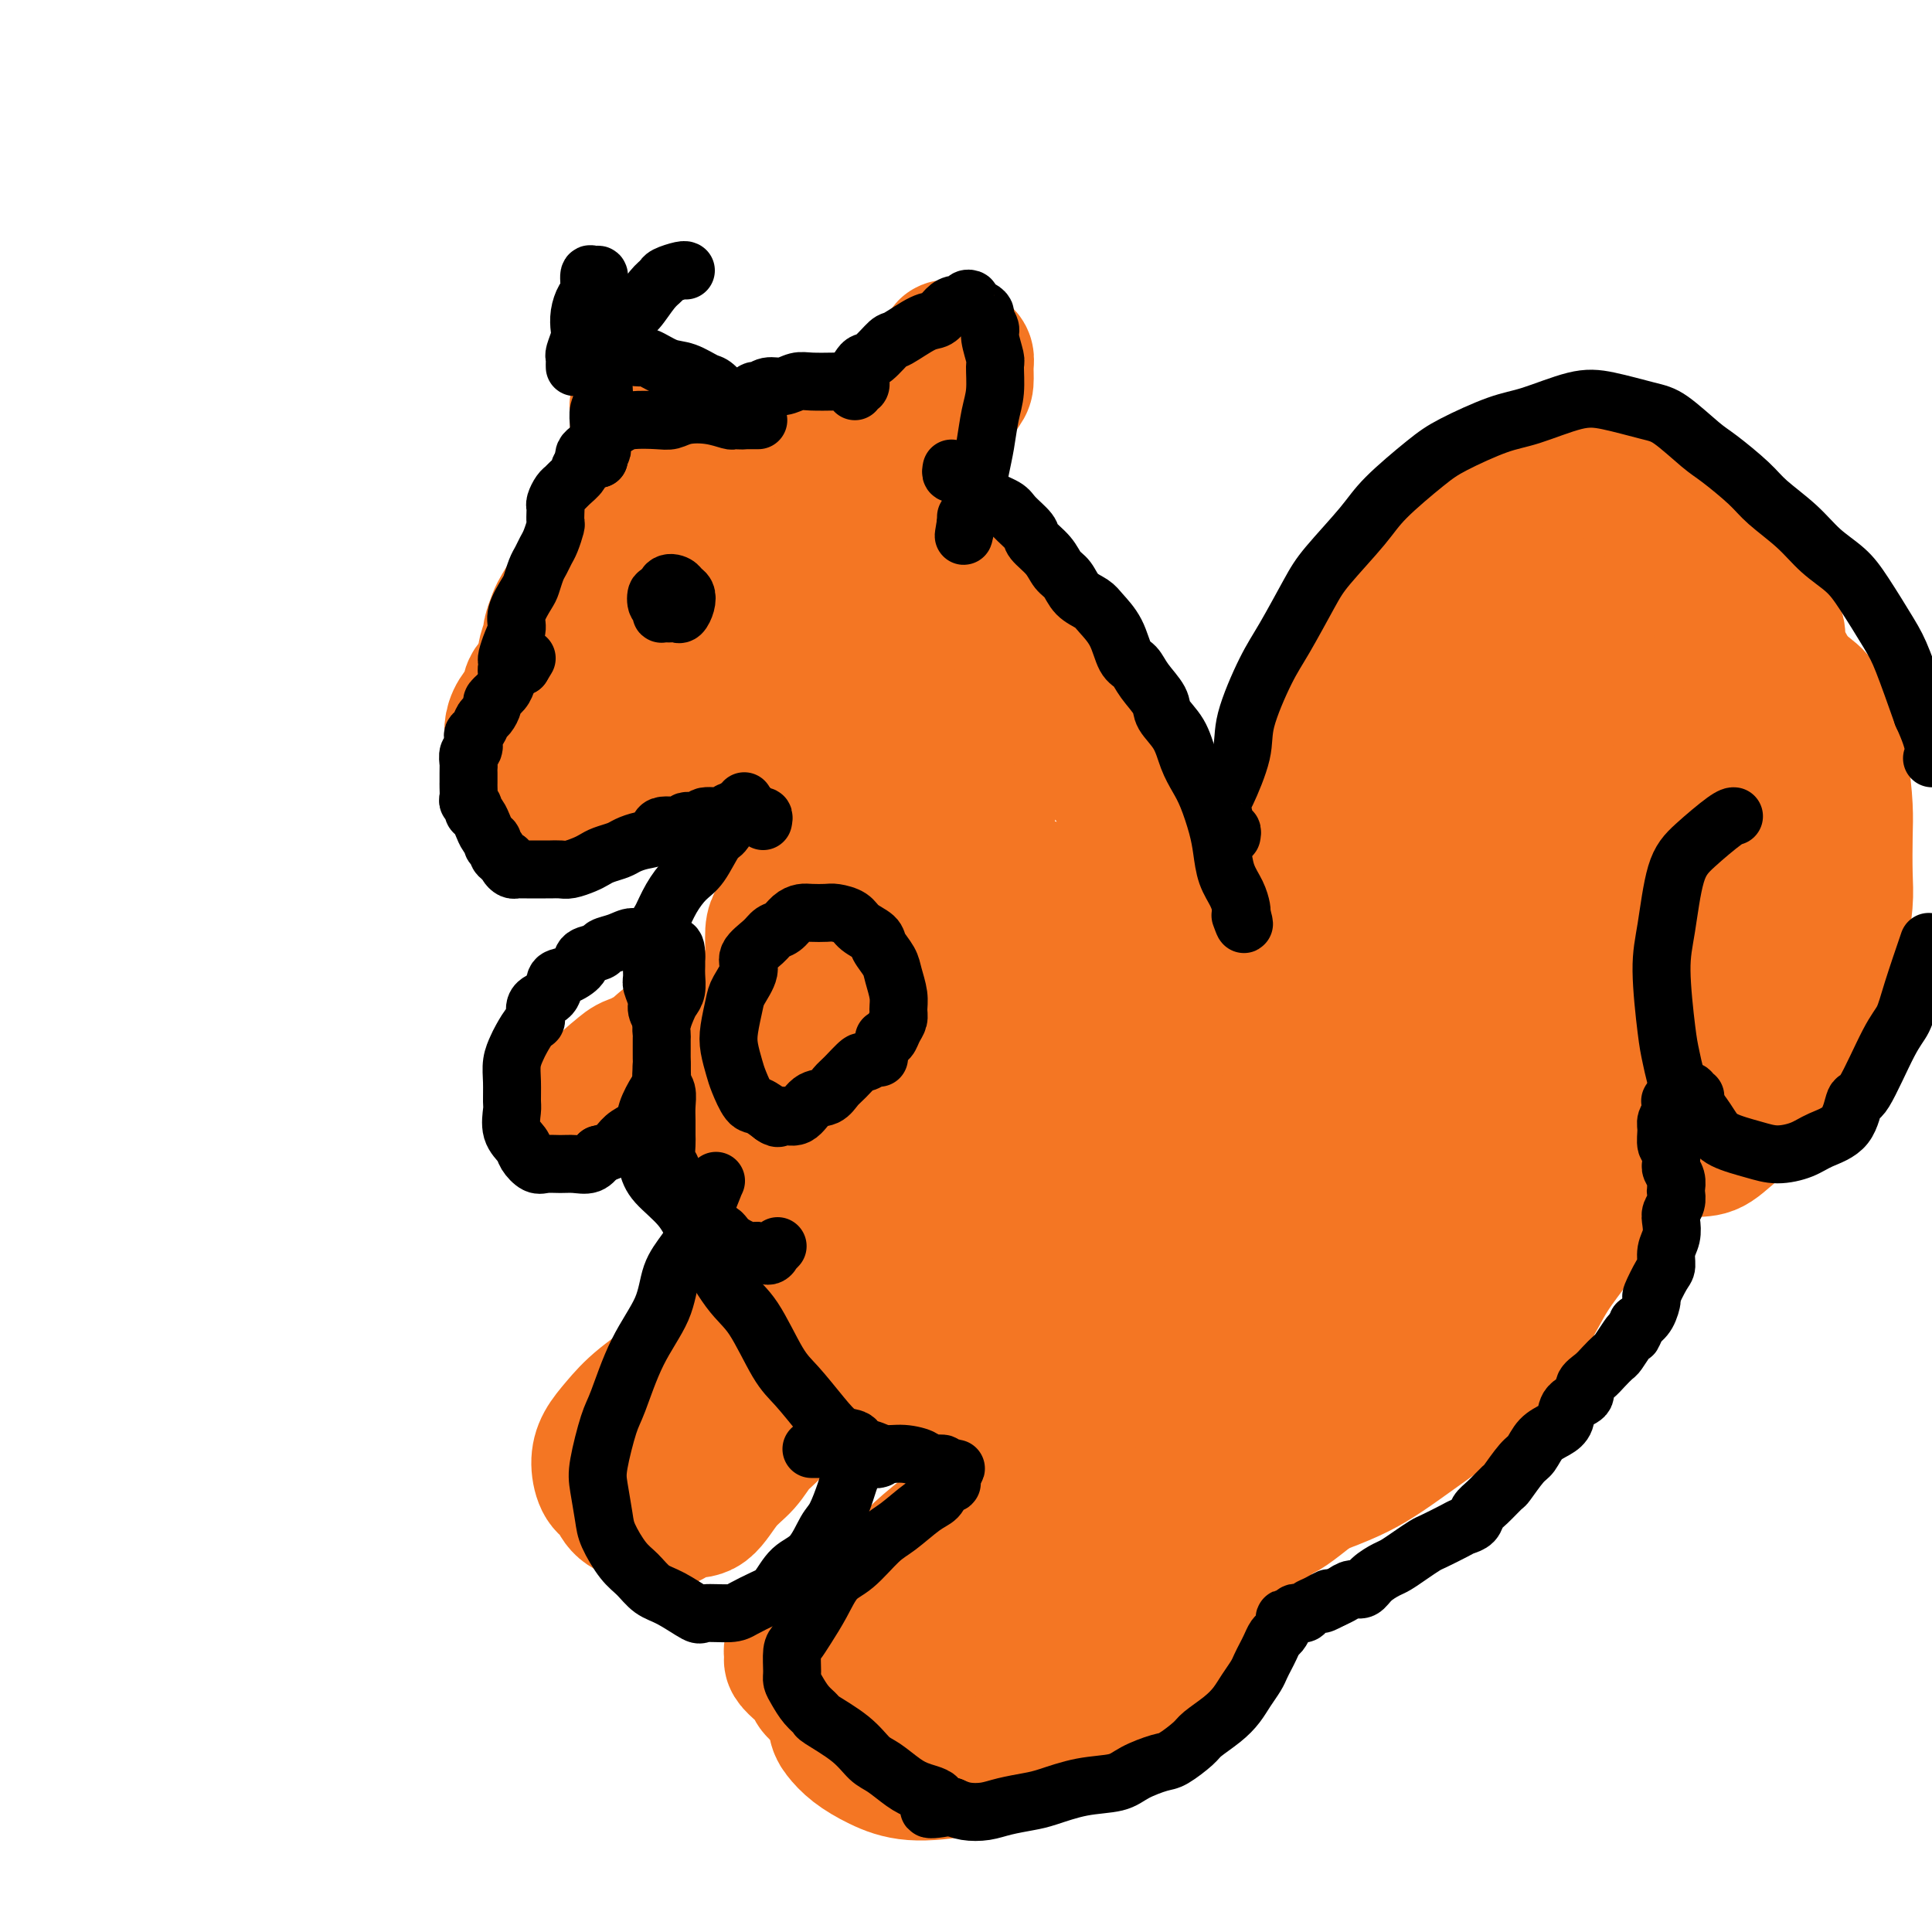 <svg viewBox='0 0 400 400' version='1.1' xmlns='http://www.w3.org/2000/svg' xmlns:xlink='http://www.w3.org/1999/xlink'><g fill='none' stroke='#F47623' stroke-width='28' stroke-linecap='round' stroke-linejoin='round'><path d='M141,126c-0.234,-0.122 -0.468,-0.245 -1,0c-0.532,0.245 -1.363,0.856 -2,1c-0.637,0.144 -1.080,-0.179 -2,-1c-0.920,-0.821 -2.316,-2.141 -3,-3c-0.684,-0.859 -0.656,-1.256 -1,-2c-0.344,-0.744 -1.059,-1.834 -1,-3c0.059,-1.166 0.891,-2.406 2,-4c1.109,-1.594 2.495,-3.541 4,-5c1.505,-1.459 3.131,-2.428 6,-4c2.869,-1.572 6.983,-3.746 10,-5c3.017,-1.254 4.938,-1.589 7,-2c2.062,-0.411 4.266,-0.899 7,0c2.734,0.899 5.998,3.186 8,6c2.002,2.814 2.744,6.157 3,9c0.256,2.843 0.028,5.187 -1,9c-1.028,3.813 -2.855,9.094 -5,13c-2.145,3.906 -4.607,6.438 -8,9c-3.393,2.562 -7.717,5.153 -11,7c-3.283,1.847 -5.526,2.951 -9,3c-3.474,0.049 -8.178,-0.956 -11,-2c-2.822,-1.044 -3.761,-2.128 -5,-5c-1.239,-2.872 -2.777,-7.531 -3,-11c-0.223,-3.469 0.867,-5.747 3,-9c2.133,-3.253 5.307,-7.481 8,-11c2.693,-3.519 4.906,-6.330 9,-9c4.094,-2.670 10.069,-5.200 14,-7c3.931,-1.800 5.819,-2.872 9,-3c3.181,-0.128 7.657,0.687 11,3c3.343,2.313 5.554,6.123 7,9c1.446,2.877 2.127,4.822 2,8c-0.127,3.178 -1.064,7.589 -2,12'/><path d='M186,129c-1.039,4.752 -3.637,6.632 -6,9c-2.363,2.368 -4.490,5.224 -8,8c-3.510,2.776 -8.404,5.471 -14,7c-5.596,1.529 -11.895,1.894 -16,2c-4.105,0.106 -6.017,-0.045 -9,-2c-2.983,-1.955 -7.036,-5.714 -9,-8c-1.964,-2.286 -1.839,-3.098 -1,-6c0.839,-2.902 2.393,-7.893 4,-11c1.607,-3.107 3.268,-4.330 7,-7c3.732,-2.670 9.536,-6.786 14,-9c4.464,-2.214 7.588,-2.525 12,-3c4.412,-0.475 10.112,-1.112 14,-1c3.888,0.112 5.965,0.975 8,3c2.035,2.025 4.027,5.214 5,8c0.973,2.786 0.928,5.169 0,8c-0.928,2.831 -2.737,6.111 -5,9c-2.263,2.889 -4.979,5.386 -9,8c-4.021,2.614 -9.348,5.345 -14,7c-4.652,1.655 -8.629,2.232 -13,3c-4.371,0.768 -9.137,1.725 -13,1c-3.863,-0.725 -6.824,-3.133 -8,-5c-1.176,-1.867 -0.566,-3.195 0,-5c0.566,-1.805 1.087,-4.089 4,-7c2.913,-2.911 8.217,-6.449 12,-9c3.783,-2.551 6.046,-4.116 10,-6c3.954,-1.884 9.601,-4.087 14,-5c4.399,-0.913 7.552,-0.538 10,0c2.448,0.538 4.192,1.237 5,3c0.808,1.763 0.679,4.590 0,7c-0.679,2.410 -1.908,4.403 -4,7c-2.092,2.597 -5.046,5.799 -8,9'/><path d='M168,144c-3.213,3.379 -5.245,3.826 -9,5c-3.755,1.174 -9.233,3.076 -13,4c-3.767,0.924 -5.822,0.869 -8,0c-2.178,-0.869 -4.478,-2.554 -6,-4c-1.522,-1.446 -2.266,-2.654 -2,-5c0.266,-2.346 1.544,-5.830 4,-9c2.456,-3.170 6.092,-6.024 9,-8c2.908,-1.976 5.089,-3.072 8,-4c2.911,-0.928 6.550,-1.689 9,-2c2.450,-0.311 3.709,-0.173 5,1c1.291,1.173 2.615,3.380 3,5c0.385,1.620 -0.167,2.654 -1,4c-0.833,1.346 -1.946,3.006 -4,5c-2.054,1.994 -5.048,4.322 -8,6c-2.952,1.678 -5.863,2.706 -8,3c-2.137,0.294 -3.501,-0.148 -5,-1c-1.499,-0.852 -3.134,-2.116 -4,-3c-0.866,-0.884 -0.962,-1.388 -1,-2c-0.038,-0.612 -0.016,-1.330 0,-2c0.016,-0.670 0.026,-1.290 0,-2c-0.026,-0.710 -0.090,-1.511 0,-2c0.090,-0.489 0.332,-0.667 0,-1c-0.332,-0.333 -1.238,-0.822 -2,-1c-0.762,-0.178 -1.378,-0.045 -2,0c-0.622,0.045 -1.249,0.002 -2,0c-0.751,-0.002 -1.625,0.037 -3,0c-1.375,-0.037 -3.250,-0.151 -4,0c-0.750,0.151 -0.376,0.566 -1,1c-0.624,0.434 -2.245,0.886 -3,1c-0.755,0.114 -0.644,-0.110 -1,0c-0.356,0.110 -1.178,0.555 -2,1'/><path d='M117,134c-3.124,0.899 -1.935,1.647 -2,2c-0.065,0.353 -1.383,0.310 -2,1c-0.617,0.690 -0.533,2.113 -1,3c-0.467,0.887 -1.483,1.237 -2,2c-0.517,0.763 -0.533,1.937 -1,3c-0.467,1.063 -1.386,2.013 -2,3c-0.614,0.987 -0.923,2.011 -1,3c-0.077,0.989 0.079,1.941 0,3c-0.079,1.059 -0.394,2.223 0,3c0.394,0.777 1.499,1.165 2,2c0.501,0.835 0.400,2.117 1,3c0.600,0.883 1.900,1.369 3,2c1.100,0.631 2.001,1.409 3,2c0.999,0.591 2.097,0.997 3,1c0.903,0.003 1.610,-0.396 3,-1c1.390,-0.604 3.464,-1.411 5,-2c1.536,-0.589 2.534,-0.959 4,-2c1.466,-1.041 3.402,-2.752 5,-4c1.598,-1.248 2.860,-2.034 4,-3c1.140,-0.966 2.158,-2.112 3,-3c0.842,-0.888 1.509,-1.518 2,-2c0.491,-0.482 0.804,-0.816 1,-1c0.196,-0.184 0.273,-0.216 0,0c-0.273,0.216 -0.895,0.681 -1,1c-0.105,0.319 0.308,0.491 0,1c-0.308,0.509 -1.337,1.355 -2,2c-0.663,0.645 -0.959,1.090 -2,2c-1.041,0.910 -2.825,2.285 -4,3c-1.175,0.715 -1.739,0.769 -3,1c-1.261,0.231 -3.217,0.637 -5,1c-1.783,0.363 -3.391,0.681 -5,1'/><path d='M123,161c-2.619,0.498 -2.666,0.244 -3,0c-0.334,-0.244 -0.955,-0.478 -2,-1c-1.045,-0.522 -2.515,-1.332 -3,-2c-0.485,-0.668 0.014,-1.193 0,-2c-0.014,-0.807 -0.540,-1.897 -1,-3c-0.460,-1.103 -0.856,-2.220 -1,-3c-0.144,-0.780 -0.038,-1.224 0,-2c0.038,-0.776 0.009,-1.883 0,-3c-0.009,-1.117 0.002,-2.244 0,-3c-0.002,-0.756 -0.015,-1.142 0,-2c0.015,-0.858 0.060,-2.187 0,-3c-0.060,-0.813 -0.224,-1.109 0,-2c0.224,-0.891 0.836,-2.378 1,-3c0.164,-0.622 -0.121,-0.378 0,-1c0.121,-0.622 0.649,-2.110 1,-3c0.351,-0.890 0.527,-1.182 1,-2c0.473,-0.818 1.244,-2.162 2,-3c0.756,-0.838 1.496,-1.168 2,-2c0.504,-0.832 0.772,-2.165 1,-3c0.228,-0.835 0.416,-1.173 1,-2c0.584,-0.827 1.564,-2.142 2,-3c0.436,-0.858 0.328,-1.260 1,-2c0.672,-0.740 2.125,-1.818 3,-3c0.875,-1.182 1.171,-2.466 2,-3c0.829,-0.534 2.191,-0.317 3,-1c0.809,-0.683 1.067,-2.267 2,-3c0.933,-0.733 2.543,-0.616 4,-1c1.457,-0.384 2.762,-1.268 4,-2c1.238,-0.732 2.410,-1.313 4,-2c1.590,-0.687 3.597,-1.482 5,-2c1.403,-0.518 2.201,-0.759 3,-1'/><path d='M155,93c4.565,-1.849 3.478,-0.470 4,0c0.522,0.470 2.654,0.032 4,0c1.346,-0.032 1.906,0.341 3,1c1.094,0.659 2.720,1.605 4,2c1.280,0.395 2.212,0.241 3,1c0.788,0.759 1.430,2.432 2,3c0.570,0.568 1.067,0.032 2,1c0.933,0.968 2.303,3.441 3,5c0.697,1.559 0.722,2.205 1,3c0.278,0.795 0.807,1.738 1,3c0.193,1.262 0.048,2.842 0,4c-0.048,1.158 0.000,1.894 0,3c-0.000,1.106 -0.050,2.582 0,4c0.050,1.418 0.198,2.779 0,4c-0.198,1.221 -0.744,2.304 -1,3c-0.256,0.696 -0.224,1.005 -1,2c-0.776,0.995 -2.362,2.675 -3,4c-0.638,1.325 -0.330,2.295 -1,3c-0.670,0.705 -2.319,1.147 -3,2c-0.681,0.853 -0.393,2.119 -1,3c-0.607,0.881 -2.109,1.376 -3,2c-0.891,0.624 -1.172,1.375 -2,2c-0.828,0.625 -2.203,1.122 -3,2c-0.797,0.878 -1.016,2.137 -2,3c-0.984,0.863 -2.732,1.330 -4,2c-1.268,0.670 -2.056,1.542 -3,2c-0.944,0.458 -2.043,0.501 -3,1c-0.957,0.499 -1.772,1.453 -3,2c-1.228,0.547 -2.869,0.686 -4,1c-1.131,0.314 -1.752,0.804 -3,1c-1.248,0.196 -3.124,0.098 -5,0'/><path d='M137,162c-4.123,1.482 -1.930,0.686 -1,0c0.930,-0.686 0.596,-1.262 1,-2c0.404,-0.738 1.544,-1.640 2,-2c0.456,-0.360 0.228,-0.180 0,0'/><path d='M169,108c0.025,-0.339 0.049,-0.678 0,-1c-0.049,-0.322 -0.172,-0.626 0,-1c0.172,-0.374 0.639,-0.818 1,-1c0.361,-0.182 0.616,-0.101 1,0c0.384,0.101 0.898,0.223 1,0c0.102,-0.223 -0.207,-0.792 0,-1c0.207,-0.208 0.932,-0.056 1,0c0.068,0.056 -0.520,0.015 -1,0c-0.480,-0.015 -0.851,-0.004 -1,0c-0.149,0.004 -0.074,0.002 0,0'/><path d='M172,95c0.433,0.064 0.865,0.128 1,0c0.135,-0.128 -0.029,-0.449 0,-1c0.029,-0.551 0.251,-1.333 1,-2c0.749,-0.667 2.023,-1.218 3,-2c0.977,-0.782 1.655,-1.796 3,-3c1.345,-1.204 3.355,-2.598 5,-4c1.645,-1.402 2.923,-2.810 4,-4c1.077,-1.190 1.952,-2.161 3,-3c1.048,-0.839 2.270,-1.546 3,-2c0.730,-0.454 0.969,-0.654 1,-1c0.031,-0.346 -0.146,-0.836 0,-1c0.146,-0.164 0.613,-0.001 1,0c0.387,0.001 0.692,-0.161 1,0c0.308,0.161 0.617,0.645 1,1c0.383,0.355 0.839,0.579 1,1c0.161,0.421 0.025,1.038 0,2c-0.025,0.962 0.060,2.271 0,3c-0.060,0.729 -0.263,0.880 -1,2c-0.737,1.120 -2.006,3.209 -3,5c-0.994,1.791 -1.712,3.284 -3,5c-1.288,1.716 -3.146,3.656 -5,6c-1.854,2.344 -3.703,5.092 -5,7c-1.297,1.908 -2.041,2.975 -3,4c-0.959,1.025 -2.131,2.007 -3,3c-0.869,0.993 -1.434,1.996 -2,3'/><path d='M175,114c-3.012,3.619 -1.542,1.167 -1,0c0.542,-1.167 0.155,-1.048 0,-1c-0.155,0.048 -0.077,0.024 0,0'/><path d='M137,93c0.000,-0.449 0.001,-0.898 0,-1c-0.001,-0.102 -0.002,0.141 0,0c0.002,-0.141 0.008,-0.668 0,-1c-0.008,-0.332 -0.030,-0.470 0,-1c0.030,-0.530 0.113,-1.452 0,-2c-0.113,-0.548 -0.422,-0.721 -1,-1c-0.578,-0.279 -1.427,-0.664 -2,-1c-0.573,-0.336 -0.872,-0.625 -1,-1c-0.128,-0.375 -0.087,-0.838 0,-1c0.087,-0.162 0.219,-0.024 0,0c-0.219,0.024 -0.791,-0.065 -1,0c-0.209,0.065 -0.056,0.285 0,1c0.056,0.715 0.015,1.924 0,3c-0.015,1.076 -0.004,2.020 0,3c0.004,0.980 0.000,1.996 0,3c-0.000,1.004 0.004,1.996 0,3c-0.004,1.004 -0.015,2.020 0,3c0.015,0.980 0.056,1.922 0,3c-0.056,1.078 -0.207,2.290 0,3c0.207,0.710 0.774,0.917 1,1c0.226,0.083 0.113,0.041 0,0'/><path d='M188,119c0.447,0.113 0.893,0.226 1,0c0.107,-0.226 -0.126,-0.793 0,-1c0.126,-0.207 0.611,-0.056 1,0c0.389,0.056 0.681,0.015 1,0c0.319,-0.015 0.663,-0.004 1,0c0.337,0.004 0.667,0.001 1,0c0.333,-0.001 0.670,-0.001 1,0c0.330,0.001 0.653,0.003 1,0c0.347,-0.003 0.719,-0.012 1,0c0.281,0.012 0.472,0.045 1,0c0.528,-0.045 1.395,-0.167 2,0c0.605,0.167 0.949,0.622 1,1c0.051,0.378 -0.193,0.679 0,1c0.193,0.321 0.821,0.663 1,1c0.179,0.337 -0.092,0.671 0,1c0.092,0.329 0.547,0.654 1,1c0.453,0.346 0.905,0.713 1,1c0.095,0.287 -0.168,0.495 0,1c0.168,0.505 0.767,1.309 1,2c0.233,0.691 0.101,1.269 0,2c-0.101,0.731 -0.172,1.613 0,2c0.172,0.387 0.586,0.278 1,1c0.414,0.722 0.829,2.276 1,3c0.171,0.724 0.098,0.617 0,1c-0.098,0.383 -0.223,1.257 0,2c0.223,0.743 0.792,1.357 1,2c0.208,0.643 0.056,1.317 0,2c-0.056,0.683 -0.015,1.376 0,2c0.015,0.624 0.004,1.178 0,2c-0.004,0.822 -0.002,1.911 0,3'/><path d='M207,149c1.144,5.016 0.504,2.557 0,2c-0.504,-0.557 -0.871,0.789 -1,2c-0.129,1.211 -0.019,2.286 0,3c0.019,0.714 -0.051,1.068 0,2c0.051,0.932 0.224,2.441 0,3c-0.224,0.559 -0.845,0.167 -1,1c-0.155,0.833 0.155,2.893 0,4c-0.155,1.107 -0.774,1.263 -1,2c-0.226,0.737 -0.060,2.055 0,3c0.060,0.945 0.012,1.516 0,2c-0.012,0.484 0.011,0.882 0,2c-0.011,1.118 -0.056,2.955 0,4c0.056,1.045 0.212,1.297 0,2c-0.212,0.703 -0.793,1.857 -1,3c-0.207,1.143 -0.041,2.275 0,3c0.041,0.725 -0.042,1.044 0,2c0.042,0.956 0.208,2.549 0,4c-0.208,1.451 -0.789,2.758 -1,4c-0.211,1.242 -0.051,2.418 0,4c0.051,1.582 -0.009,3.571 0,5c0.009,1.429 0.085,2.300 0,4c-0.085,1.700 -0.332,4.229 0,6c0.332,1.771 1.244,2.784 2,5c0.756,2.216 1.356,5.636 2,8c0.644,2.364 1.333,3.673 3,6c1.667,2.327 4.314,5.671 6,8c1.686,2.329 2.413,3.643 4,5c1.587,1.357 4.034,2.755 6,4c1.966,1.245 3.453,2.335 5,3c1.547,0.665 3.156,0.904 4,1c0.844,0.096 0.922,0.048 1,0'/><path d='M235,256c2.667,1.333 1.333,0.667 0,0'/><path d='M173,162c0.120,0.448 0.241,0.896 0,1c-0.241,0.104 -0.843,-0.135 -1,0c-0.157,0.135 0.132,0.644 0,1c-0.132,0.356 -0.683,0.558 -1,1c-0.317,0.442 -0.399,1.122 -1,2c-0.601,0.878 -1.719,1.954 -2,3c-0.281,1.046 0.277,2.064 0,3c-0.277,0.936 -1.387,1.791 -2,3c-0.613,1.209 -0.728,2.772 -1,4c-0.272,1.228 -0.699,2.120 -1,3c-0.301,0.880 -0.475,1.746 -1,3c-0.525,1.254 -1.401,2.894 -2,4c-0.599,1.106 -0.920,1.677 -1,3c-0.080,1.323 0.080,3.397 0,5c-0.080,1.603 -0.400,2.734 -1,4c-0.600,1.266 -1.481,2.668 -2,4c-0.519,1.332 -0.675,2.594 -1,4c-0.325,1.406 -0.819,2.957 -1,4c-0.181,1.043 -0.049,1.579 0,3c0.049,1.421 0.017,3.727 0,5c-0.017,1.273 -0.018,1.514 0,3c0.018,1.486 0.055,4.216 0,6c-0.055,1.784 -0.201,2.620 0,4c0.201,1.380 0.750,3.302 1,5c0.250,1.698 0.202,3.172 1,5c0.798,1.828 2.443,4.009 3,6c0.557,1.991 0.026,3.791 1,6c0.974,2.209 3.455,4.825 5,7c1.545,2.175 2.156,3.907 4,6c1.844,2.093 4.922,4.546 8,7'/><path d='M178,277c4.292,4.187 6.523,4.654 9,6c2.477,1.346 5.200,3.572 8,5c2.800,1.428 5.676,2.057 9,3c3.324,0.943 7.097,2.201 10,3c2.903,0.799 4.935,1.138 7,1c2.065,-0.138 4.161,-0.754 5,-1c0.839,-0.246 0.419,-0.123 0,0'/><path d='M189,144c0.081,-0.081 0.162,-0.162 0,-1c-0.162,-0.838 -0.567,-2.433 -1,-3c-0.433,-0.567 -0.893,-0.105 -1,0c-0.107,0.105 0.139,-0.148 0,1c-0.139,1.148 -0.664,3.695 -1,6c-0.336,2.305 -0.482,4.367 -1,6c-0.518,1.633 -1.406,2.836 -2,6c-0.594,3.164 -0.893,8.287 -1,12c-0.107,3.713 -0.023,6.015 0,9c0.023,2.985 -0.014,6.652 0,11c0.014,4.348 0.079,9.378 0,14c-0.079,4.622 -0.303,8.837 0,12c0.303,3.163 1.133,5.274 2,8c0.867,2.726 1.770,6.068 3,9c1.230,2.932 2.788,5.453 4,7c1.212,1.547 2.079,2.119 3,3c0.921,0.881 1.896,2.069 3,3c1.104,0.931 2.336,1.604 3,2c0.664,0.396 0.760,0.514 1,0c0.240,-0.514 0.623,-1.660 1,-3c0.377,-1.340 0.749,-2.875 1,-5c0.251,-2.125 0.382,-4.840 0,-8c-0.382,-3.160 -1.275,-6.765 -2,-10c-0.725,-3.235 -1.281,-6.100 -2,-9c-0.719,-2.900 -1.601,-5.835 -3,-8c-1.399,-2.165 -3.315,-3.559 -5,-5c-1.685,-1.441 -3.139,-2.927 -4,-3c-0.861,-0.073 -1.128,1.269 -2,3c-0.872,1.731 -2.350,3.851 -3,6c-0.650,2.149 -0.471,4.328 0,8c0.471,3.672 1.236,8.836 2,14'/><path d='M184,229c0.391,5.361 0.368,7.762 1,12c0.632,4.238 1.918,10.311 3,14c1.082,3.689 1.958,4.994 3,7c1.042,2.006 2.248,4.715 3,6c0.752,1.285 1.051,1.148 2,1c0.949,-0.148 2.549,-0.305 4,-1c1.451,-0.695 2.753,-1.927 4,-4c1.247,-2.073 2.439,-4.986 3,-7c0.561,-2.014 0.491,-3.127 1,-5c0.509,-1.873 1.599,-4.504 2,-6c0.401,-1.496 0.115,-1.856 0,-2c-0.115,-0.144 -0.057,-0.072 0,0'/><path d='M197,109c0.447,-0.065 0.894,-0.131 1,0c0.106,0.131 -0.127,0.457 0,1c0.127,0.543 0.616,1.303 1,2c0.384,0.697 0.665,1.330 1,2c0.335,0.670 0.724,1.377 1,2c0.276,0.623 0.439,1.162 1,2c0.561,0.838 1.519,1.975 2,3c0.481,1.025 0.486,1.939 1,3c0.514,1.061 1.536,2.267 2,3c0.464,0.733 0.370,0.991 1,2c0.630,1.009 1.984,2.770 3,4c1.016,1.230 1.694,1.931 2,3c0.306,1.069 0.241,2.506 1,4c0.759,1.494 2.341,3.045 3,4c0.659,0.955 0.393,1.312 1,2c0.607,0.688 2.086,1.705 3,3c0.914,1.295 1.264,2.866 2,4c0.736,1.134 1.859,1.829 3,3c1.141,1.171 2.301,2.818 3,4c0.699,1.182 0.935,1.898 2,3c1.065,1.102 2.957,2.591 4,4c1.043,1.409 1.238,2.738 2,4c0.762,1.262 2.092,2.458 3,4c0.908,1.542 1.394,3.429 2,5c0.606,1.571 1.334,2.827 2,4c0.666,1.173 1.271,2.263 2,4c0.729,1.737 1.581,4.122 2,6c0.419,1.878 0.405,3.251 1,5c0.595,1.749 1.797,3.875 3,6'/><path d='M252,205c2.030,5.850 1.103,5.475 1,6c-0.103,0.525 0.616,1.950 1,3c0.384,1.050 0.432,1.724 1,3c0.568,1.276 1.655,3.153 2,5c0.345,1.847 -0.051,3.664 0,5c0.051,1.336 0.549,2.192 1,4c0.451,1.808 0.854,4.569 1,6c0.146,1.431 0.037,1.532 0,3c-0.037,1.468 0.000,4.304 0,6c-0.000,1.696 -0.037,2.253 0,4c0.037,1.747 0.148,4.683 0,7c-0.148,2.317 -0.554,4.014 -1,6c-0.446,1.986 -0.932,4.260 -1,6c-0.068,1.740 0.281,2.945 0,5c-0.281,2.055 -1.193,4.959 -2,7c-0.807,2.041 -1.510,3.218 -2,5c-0.490,1.782 -0.766,4.168 -1,6c-0.234,1.832 -0.427,3.110 -1,4c-0.573,0.890 -1.527,1.394 -2,2c-0.473,0.606 -0.464,1.316 -1,2c-0.536,0.684 -1.618,1.344 -3,1c-1.382,-0.344 -3.064,-1.690 -5,-3c-1.936,-1.310 -4.124,-2.583 -6,-4c-1.876,-1.417 -3.438,-2.979 -6,-6c-2.562,-3.021 -6.124,-7.501 -9,-13c-2.876,-5.499 -5.068,-12.018 -7,-17c-1.932,-4.982 -3.606,-8.429 -5,-14c-1.394,-5.571 -2.508,-13.266 -3,-19c-0.492,-5.734 -0.363,-9.505 0,-13c0.363,-3.495 0.961,-6.713 2,-10c1.039,-3.287 2.520,-6.644 4,-10'/><path d='M210,192c1.706,-4.605 2.972,-6.117 4,-7c1.028,-0.883 1.819,-1.138 3,-1c1.181,0.138 2.752,0.670 4,2c1.248,1.330 2.173,3.457 3,6c0.827,2.543 1.555,5.502 2,10c0.445,4.498 0.608,10.537 1,16c0.392,5.463 1.015,10.352 1,14c-0.015,3.648 -0.667,6.057 -1,9c-0.333,2.943 -0.347,6.421 -1,9c-0.653,2.579 -1.946,4.258 -3,5c-1.054,0.742 -1.868,0.547 -3,0c-1.132,-0.547 -2.580,-1.444 -4,-4c-1.420,-2.556 -2.812,-6.769 -4,-10c-1.188,-3.231 -2.171,-5.479 -3,-10c-0.829,-4.521 -1.503,-11.315 -1,-16c0.503,-4.685 2.184,-7.262 3,-10c0.816,-2.738 0.767,-5.638 2,-8c1.233,-2.362 3.747,-4.187 6,-5c2.253,-0.813 4.246,-0.613 6,0c1.754,0.613 3.268,1.639 5,5c1.732,3.361 3.682,9.056 5,13c1.318,3.944 2.003,6.137 3,10c0.997,3.863 2.305,9.398 3,13c0.695,3.602 0.777,5.273 1,8c0.223,2.727 0.588,6.512 1,9c0.412,2.488 0.871,3.679 1,5c0.129,1.321 -0.070,2.771 0,4c0.070,1.229 0.411,2.237 1,3c0.589,0.763 1.428,1.282 2,2c0.572,0.718 0.878,1.634 1,3c0.122,1.366 0.061,3.183 0,5'/><path d='M248,272c1.779,8.292 1.225,3.021 1,2c-0.225,-1.021 -0.123,2.208 0,4c0.123,1.792 0.266,2.147 0,3c-0.266,0.853 -0.942,2.204 -1,3c-0.058,0.796 0.501,1.036 0,2c-0.501,0.964 -2.062,2.653 -3,4c-0.938,1.347 -1.254,2.351 -2,3c-0.746,0.649 -1.920,0.944 -3,1c-1.080,0.056 -2.064,-0.128 -3,0c-0.936,0.128 -1.825,0.567 -3,1c-1.175,0.433 -2.637,0.860 -4,1c-1.363,0.140 -2.626,-0.007 -4,0c-1.374,0.007 -2.860,0.167 -4,0c-1.140,-0.167 -1.933,-0.660 -3,-1c-1.067,-0.340 -2.408,-0.527 -4,-1c-1.592,-0.473 -3.435,-1.232 -5,-2c-1.565,-0.768 -2.851,-1.545 -4,-2c-1.149,-0.455 -2.162,-0.589 -3,-1c-0.838,-0.411 -1.502,-1.100 -3,-2c-1.498,-0.900 -3.832,-2.011 -5,-3c-1.168,-0.989 -1.172,-1.854 -2,-3c-0.828,-1.146 -2.480,-2.572 -4,-4c-1.520,-1.428 -2.910,-2.858 -4,-4c-1.090,-1.142 -1.882,-1.995 -3,-3c-1.118,-1.005 -2.561,-2.164 -4,-4c-1.439,-1.836 -2.873,-4.351 -4,-6c-1.127,-1.649 -1.949,-2.431 -3,-4c-1.051,-1.569 -2.333,-3.926 -3,-6c-0.667,-2.074 -0.718,-3.866 -1,-6c-0.282,-2.134 -0.795,-4.610 -1,-7c-0.205,-2.390 -0.103,-4.695 0,-7'/><path d='M166,230c-0.336,-5.329 1.325,-5.651 2,-7c0.675,-1.349 0.363,-3.724 1,-6c0.637,-2.276 2.224,-4.451 3,-6c0.776,-1.549 0.740,-2.471 1,-3c0.260,-0.529 0.815,-0.664 1,-1c0.185,-0.336 0.001,-0.873 0,-1c-0.001,-0.127 0.182,0.155 0,1c-0.182,0.845 -0.728,2.254 -1,3c-0.272,0.746 -0.269,0.829 -1,2c-0.731,1.171 -2.195,3.430 -3,5c-0.805,1.570 -0.950,2.452 -1,4c-0.050,1.548 -0.006,3.764 0,7c0.006,3.236 -0.028,7.493 0,11c0.028,3.507 0.118,6.266 1,9c0.882,2.734 2.555,5.445 4,9c1.445,3.555 2.661,7.954 4,11c1.339,3.046 2.802,4.738 5,7c2.198,2.262 5.130,5.095 8,8c2.870,2.905 5.679,5.883 8,8c2.321,2.117 4.153,3.373 6,5c1.847,1.627 3.708,3.627 6,5c2.292,1.373 5.017,2.121 7,3c1.983,0.879 3.226,1.891 5,2c1.774,0.109 4.078,-0.683 5,-1c0.922,-0.317 0.461,-0.158 0,0'/><path d='M243,279c0.423,-0.107 0.845,-0.215 1,0c0.155,0.215 0.041,0.752 0,1c-0.041,0.248 -0.010,0.206 0,0c0.010,-0.206 -0.001,-0.576 0,-1c0.001,-0.424 0.015,-0.903 0,-1c-0.015,-0.097 -0.057,0.188 0,0c0.057,-0.188 0.215,-0.850 0,-1c-0.215,-0.150 -0.803,0.211 -1,0c-0.197,-0.211 -0.002,-0.995 0,-1c0.002,-0.005 -0.189,0.768 0,1c0.189,0.232 0.757,-0.077 1,0c0.243,0.077 0.160,0.542 0,1c-0.160,0.458 -0.399,0.911 0,1c0.399,0.089 1.434,-0.186 2,0c0.566,0.186 0.662,0.831 1,1c0.338,0.169 0.919,-0.140 1,0c0.081,0.140 -0.339,0.728 0,1c0.339,0.272 1.437,0.227 2,0c0.563,-0.227 0.589,-0.636 1,-1c0.411,-0.364 1.205,-0.682 2,-1'/><path d='M253,279c0.582,-0.407 0.537,-0.423 1,-1c0.463,-0.577 1.433,-1.713 2,-2c0.567,-0.287 0.729,0.277 1,0c0.271,-0.277 0.651,-1.394 1,-2c0.349,-0.606 0.668,-0.701 1,-1c0.332,-0.299 0.677,-0.802 1,-1c0.323,-0.198 0.626,-0.091 1,0c0.374,0.091 0.821,0.165 1,0c0.179,-0.165 0.089,-0.570 0,-1c-0.089,-0.430 -0.178,-0.886 0,-1c0.178,-0.114 0.622,0.114 1,0c0.378,-0.114 0.690,-0.569 1,-1c0.310,-0.431 0.618,-0.838 1,-1c0.382,-0.162 0.837,-0.080 1,0c0.163,0.080 0.034,0.159 0,0c-0.034,-0.159 0.029,-0.555 0,-1c-0.029,-0.445 -0.148,-0.941 0,-1c0.148,-0.059 0.564,0.317 1,0c0.436,-0.317 0.891,-1.328 1,-2c0.109,-0.672 -0.128,-1.006 0,-1c0.128,0.006 0.622,0.353 1,0c0.378,-0.353 0.641,-1.404 1,-2c0.359,-0.596 0.813,-0.737 1,-1c0.187,-0.263 0.105,-0.648 0,-1c-0.105,-0.352 -0.234,-0.671 0,-1c0.234,-0.329 0.833,-0.669 1,-1c0.167,-0.331 -0.096,-0.655 0,-1c0.096,-0.345 0.552,-0.711 1,-1c0.448,-0.289 0.890,-0.501 1,-1c0.110,-0.499 -0.111,-1.285 0,-2c0.111,-0.715 0.556,-1.357 1,-2'/><path d='M275,250c1.250,-2.545 0.375,-0.907 0,-1c-0.375,-0.093 -0.250,-1.917 0,-3c0.250,-1.083 0.626,-1.426 1,-2c0.374,-0.574 0.747,-1.378 1,-2c0.253,-0.622 0.387,-1.061 1,-2c0.613,-0.939 1.705,-2.376 2,-3c0.295,-0.624 -0.206,-0.434 0,-1c0.206,-0.566 1.120,-1.888 2,-3c0.880,-1.112 1.727,-2.014 2,-3c0.273,-0.986 -0.029,-2.056 0,-3c0.029,-0.944 0.389,-1.761 1,-3c0.611,-1.239 1.473,-2.899 2,-4c0.527,-1.101 0.719,-1.643 1,-3c0.281,-1.357 0.650,-3.530 1,-5c0.350,-1.470 0.682,-2.236 1,-4c0.318,-1.764 0.622,-4.524 1,-6c0.378,-1.476 0.831,-1.667 1,-3c0.169,-1.333 0.052,-3.806 0,-5c-0.052,-1.194 -0.041,-1.108 0,-2c0.041,-0.892 0.113,-2.763 0,-4c-0.113,-1.237 -0.411,-1.840 -1,-3c-0.589,-1.160 -1.468,-2.876 -2,-4c-0.532,-1.124 -0.717,-1.656 -1,-3c-0.283,-1.344 -0.664,-3.500 -1,-5c-0.336,-1.500 -0.627,-2.344 -1,-4c-0.373,-1.656 -0.828,-4.123 -1,-6c-0.172,-1.877 -0.060,-3.163 0,-5c0.060,-1.837 0.068,-4.224 0,-6c-0.068,-1.776 -0.211,-2.940 0,-5c0.211,-2.060 0.774,-5.017 1,-7c0.226,-1.983 0.113,-2.991 0,-4'/><path d='M286,136c0.651,-5.134 1.779,-4.467 2,-5c0.221,-0.533 -0.465,-2.264 0,-4c0.465,-1.736 2.080,-3.476 3,-5c0.920,-1.524 1.144,-2.831 2,-4c0.856,-1.169 2.343,-2.200 3,-3c0.657,-0.800 0.486,-1.370 1,-2c0.514,-0.630 1.715,-1.321 3,-2c1.285,-0.679 2.653,-1.348 4,-2c1.347,-0.652 2.672,-1.289 4,-2c1.328,-0.711 2.660,-1.498 4,-2c1.340,-0.502 2.689,-0.720 4,-1c1.311,-0.280 2.583,-0.622 4,-1c1.417,-0.378 2.978,-0.791 5,-1c2.022,-0.209 4.504,-0.215 6,0c1.496,0.215 2.007,0.652 3,1c0.993,0.348 2.468,0.608 4,1c1.532,0.392 3.121,0.915 4,1c0.879,0.085 1.050,-0.270 2,0c0.950,0.270 2.681,1.163 4,2c1.319,0.837 2.226,1.617 3,2c0.774,0.383 1.415,0.371 2,1c0.585,0.629 1.116,1.901 2,3c0.884,1.099 2.123,2.027 3,3c0.877,0.973 1.392,1.993 2,3c0.608,1.007 1.310,2.001 2,3c0.690,0.999 1.368,2.003 2,3c0.632,0.997 1.216,1.985 2,3c0.784,1.015 1.767,2.055 2,3c0.233,0.945 -0.283,1.793 0,3c0.283,1.207 1.367,2.773 2,4c0.633,1.227 0.817,2.113 1,3'/><path d='M371,141c0.933,2.506 1.767,3.770 2,5c0.233,1.230 -0.134,2.427 0,4c0.134,1.573 0.769,3.523 1,5c0.231,1.477 0.058,2.480 0,4c-0.058,1.520 -0.001,3.558 0,5c0.001,1.442 -0.055,2.287 0,4c0.055,1.713 0.219,4.293 0,6c-0.219,1.707 -0.822,2.541 -1,4c-0.178,1.459 0.069,3.541 0,5c-0.069,1.459 -0.455,2.293 -1,4c-0.545,1.707 -1.250,4.287 -2,6c-0.750,1.713 -1.544,2.559 -2,4c-0.456,1.441 -0.572,3.478 -1,5c-0.428,1.522 -1.166,2.529 -2,4c-0.834,1.471 -1.763,3.405 -3,5c-1.237,1.595 -2.781,2.852 -4,4c-1.219,1.148 -2.111,2.188 -3,3c-0.889,0.812 -1.774,1.394 -3,2c-1.226,0.606 -2.793,1.234 -4,2c-1.207,0.766 -2.055,1.670 -3,2c-0.945,0.330 -1.988,0.086 -3,0c-1.012,-0.086 -1.993,-0.016 -3,0c-1.007,0.016 -2.039,-0.024 -3,0c-0.961,0.024 -1.849,0.113 -3,0c-1.151,-0.113 -2.563,-0.426 -4,-1c-1.437,-0.574 -2.898,-1.407 -4,-2c-1.102,-0.593 -1.845,-0.946 -3,-2c-1.155,-1.054 -2.722,-2.808 -4,-4c-1.278,-1.192 -2.267,-1.821 -3,-3c-0.733,-1.179 -1.209,-2.908 -2,-5c-0.791,-2.092 -1.895,-4.546 -3,-7'/><path d='M310,200c-1.694,-3.371 -3.428,-5.797 -4,-8c-0.572,-2.203 0.017,-4.183 0,-7c-0.017,-2.817 -0.642,-6.470 -1,-9c-0.358,-2.530 -0.451,-3.935 0,-7c0.451,-3.065 1.447,-7.789 2,-11c0.553,-3.211 0.665,-4.910 2,-8c1.335,-3.090 3.894,-7.573 5,-10c1.106,-2.427 0.760,-2.798 2,-4c1.240,-1.202 4.065,-3.233 6,-5c1.935,-1.767 2.981,-3.268 5,-4c2.019,-0.732 5.010,-0.695 7,-1c1.990,-0.305 2.978,-0.953 5,-1c2.022,-0.047 5.077,0.505 7,1c1.923,0.495 2.715,0.932 4,1c1.285,0.068 3.065,-0.233 4,0c0.935,0.233 1.026,1.001 1,1c-0.026,-0.001 -0.169,-0.771 0,-1c0.169,-0.229 0.651,0.083 0,0c-0.651,-0.083 -2.436,-0.560 -4,-1c-1.564,-0.440 -2.907,-0.841 -5,-1c-2.093,-0.159 -4.935,-0.074 -7,0c-2.065,0.074 -3.352,0.139 -6,1c-2.648,0.861 -6.658,2.518 -9,4c-2.342,1.482 -3.017,2.789 -5,6c-1.983,3.211 -5.275,8.328 -7,12c-1.725,3.672 -1.885,5.900 -2,10c-0.115,4.100 -0.186,10.071 0,14c0.186,3.929 0.627,5.816 2,9c1.373,3.184 3.677,7.665 6,11c2.323,3.335 4.664,5.524 7,7c2.336,1.476 4.668,2.238 7,3'/><path d='M332,202c3.092,1.676 3.821,0.868 6,0c2.179,-0.868 5.806,-1.794 8,-3c2.194,-1.206 2.954,-2.691 5,-5c2.046,-2.309 5.378,-5.444 8,-9c2.622,-3.556 4.535,-7.535 6,-11c1.465,-3.465 2.482,-6.415 3,-10c0.518,-3.585 0.538,-7.805 0,-11c-0.538,-3.195 -1.632,-5.364 -4,-7c-2.368,-1.636 -6.010,-2.741 -9,-3c-2.990,-0.259 -5.328,0.326 -9,2c-3.672,1.674 -8.677,4.438 -12,7c-3.323,2.562 -4.963,4.921 -7,8c-2.037,3.079 -4.472,6.876 -6,11c-1.528,4.124 -2.150,8.575 -2,13c0.150,4.425 1.072,8.823 2,12c0.928,3.177 1.860,5.134 4,6c2.140,0.866 5.487,0.640 8,0c2.513,-0.640 4.193,-1.693 6,-3c1.807,-1.307 3.740,-2.867 6,-6c2.260,-3.133 4.845,-7.838 7,-13c2.155,-5.162 3.880,-10.782 5,-15c1.120,-4.218 1.636,-7.035 1,-10c-0.636,-2.965 -2.423,-6.077 -4,-8c-1.577,-1.923 -2.942,-2.656 -6,-2c-3.058,0.656 -7.807,2.702 -11,4c-3.193,1.298 -4.829,1.847 -7,5c-2.171,3.153 -4.877,8.908 -6,13c-1.123,4.092 -0.662,6.519 0,10c0.662,3.481 1.524,8.014 3,11c1.476,2.986 3.564,4.425 6,5c2.436,0.575 5.218,0.288 8,0'/><path d='M341,193c2.458,-0.106 4.604,-0.369 7,-2c2.396,-1.631 5.042,-4.628 7,-7c1.958,-2.372 3.228,-4.120 4,-8c0.772,-3.880 1.046,-9.893 1,-14c-0.046,-4.107 -0.413,-6.308 -2,-10c-1.587,-3.692 -4.393,-8.876 -9,-12c-4.607,-3.124 -11.013,-4.189 -16,-5c-4.987,-0.811 -8.555,-1.367 -12,-2c-3.445,-0.633 -6.767,-1.344 -10,-1c-3.233,0.344 -6.376,1.743 -8,3c-1.624,1.257 -1.728,2.370 -1,4c0.728,1.630 2.287,3.775 4,6c1.713,2.225 3.581,4.530 6,6c2.419,1.470 5.389,2.106 8,3c2.611,0.894 4.861,2.047 8,2c3.139,-0.047 7.166,-1.295 11,-3c3.834,-1.705 7.476,-3.866 10,-6c2.524,-2.134 3.931,-4.241 5,-7c1.069,-2.759 1.802,-6.171 2,-9c0.198,-2.829 -0.138,-5.074 -1,-7c-0.862,-1.926 -2.248,-3.534 -5,-5c-2.752,-1.466 -6.869,-2.792 -11,-3c-4.131,-0.208 -8.277,0.701 -11,1c-2.723,0.299 -4.023,-0.012 -6,1c-1.977,1.012 -4.632,3.348 -6,5c-1.368,1.652 -1.450,2.620 -2,5c-0.550,2.380 -1.567,6.174 -2,9c-0.433,2.826 -0.281,4.685 0,8c0.281,3.315 0.691,8.085 1,11c0.309,2.915 0.517,3.976 1,6c0.483,2.024 1.242,5.012 2,8'/><path d='M316,170c0.932,5.898 1.261,4.143 2,5c0.739,0.857 1.888,4.328 3,7c1.112,2.672 2.186,4.547 3,6c0.814,1.453 1.368,2.485 2,4c0.632,1.515 1.342,3.515 2,5c0.658,1.485 1.262,2.456 2,4c0.738,1.544 1.608,3.660 2,5c0.392,1.340 0.305,1.902 1,3c0.695,1.098 2.172,2.732 3,4c0.828,1.268 1.007,2.170 1,3c-0.007,0.830 -0.201,1.590 0,3c0.201,1.410 0.798,3.471 1,5c0.202,1.529 0.008,2.525 0,4c-0.008,1.475 0.171,3.430 0,5c-0.171,1.570 -0.690,2.756 -1,4c-0.310,1.244 -0.410,2.546 -1,4c-0.590,1.454 -1.669,3.061 -3,5c-1.331,1.939 -2.912,4.212 -4,6c-1.088,1.788 -1.682,3.093 -3,5c-1.318,1.907 -3.360,4.417 -5,7c-1.640,2.583 -2.878,5.240 -4,7c-1.122,1.760 -2.128,2.622 -3,4c-0.872,1.378 -1.610,3.271 -3,5c-1.390,1.729 -3.431,3.295 -5,5c-1.569,1.705 -2.667,3.548 -4,5c-1.333,1.452 -2.900,2.514 -5,4c-2.100,1.486 -4.734,3.395 -7,5c-2.266,1.605 -4.164,2.904 -6,4c-1.836,1.096 -3.610,1.987 -6,3c-2.390,1.013 -5.397,2.146 -8,3c-2.603,0.854 -4.801,1.427 -7,2'/><path d='M263,311c-3.745,1.421 -2.606,0.974 -3,1c-0.394,0.026 -2.321,0.524 -3,1c-0.679,0.476 -0.111,0.928 0,1c0.111,0.072 -0.235,-0.236 0,0c0.235,0.236 1.052,1.016 2,1c0.948,-0.016 2.028,-0.827 3,-1c0.972,-0.173 1.834,0.294 4,-1c2.166,-1.294 5.634,-4.348 8,-6c2.366,-1.652 3.629,-1.903 6,-4c2.371,-2.097 5.850,-6.042 8,-9c2.150,-2.958 2.972,-4.929 5,-9c2.028,-4.071 5.262,-10.241 7,-15c1.738,-4.759 1.979,-8.106 3,-13c1.021,-4.894 2.820,-11.336 4,-16c1.180,-4.664 1.739,-7.549 2,-11c0.261,-3.451 0.222,-7.468 0,-10c-0.222,-2.532 -0.627,-3.579 -1,-5c-0.373,-1.421 -0.714,-3.217 -1,-4c-0.286,-0.783 -0.516,-0.552 -1,0c-0.484,0.552 -1.220,1.426 -2,2c-0.780,0.574 -1.603,0.847 -2,3c-0.397,2.153 -0.366,6.187 -1,9c-0.634,2.813 -1.932,4.404 -3,8c-1.068,3.596 -1.907,9.195 -3,13c-1.093,3.805 -2.439,5.814 -4,10c-1.561,4.186 -3.335,10.548 -5,15c-1.665,4.452 -3.220,6.994 -5,10c-1.780,3.006 -3.787,6.476 -6,9c-2.213,2.524 -4.634,4.103 -6,5c-1.366,0.897 -1.676,1.114 -2,1c-0.324,-0.114 -0.662,-0.557 -1,-1'/><path d='M266,295c-1.061,0.482 0.787,-0.813 2,-2c1.213,-1.187 1.792,-2.267 3,-4c1.208,-1.733 3.046,-4.121 6,-7c2.954,-2.879 7.023,-6.249 10,-10c2.977,-3.751 4.862,-7.882 7,-11c2.138,-3.118 4.528,-5.222 9,-12c4.472,-6.778 11.027,-18.231 14,-24c2.973,-5.769 2.366,-5.853 3,-8c0.634,-2.147 2.509,-6.358 3,-11c0.491,-4.642 -0.401,-9.715 -1,-13c-0.599,-3.285 -0.905,-4.781 -2,-7c-1.095,-2.219 -2.980,-5.162 -4,-7c-1.020,-1.838 -1.174,-2.573 -2,-4c-0.826,-1.427 -2.324,-3.546 -3,-5c-0.676,-1.454 -0.532,-2.244 0,-3c0.532,-0.756 1.451,-1.480 2,-2c0.549,-0.520 0.728,-0.838 2,-1c1.272,-0.162 3.637,-0.168 5,0c1.363,0.168 1.725,0.509 3,1c1.275,0.491 3.464,1.132 5,2c1.536,0.868 2.421,1.964 4,3c1.579,1.036 3.854,2.013 5,3c1.146,0.987 1.165,1.985 2,4c0.835,2.015 2.488,5.047 3,7c0.512,1.953 -0.117,2.827 0,5c0.117,2.173 0.981,5.644 1,8c0.019,2.356 -0.807,3.595 -1,6c-0.193,2.405 0.247,5.974 0,8c-0.247,2.026 -1.182,2.507 -2,4c-0.818,1.493 -1.519,3.998 -2,6c-0.481,2.002 -0.740,3.501 -1,5'/><path d='M337,226c-0.776,3.085 -0.217,3.299 0,4c0.217,0.701 0.092,1.891 0,3c-0.092,1.109 -0.151,2.137 0,3c0.151,0.863 0.512,1.562 1,2c0.488,0.438 1.105,0.615 2,1c0.895,0.385 2.070,0.979 3,1c0.930,0.021 1.616,-0.531 3,-1c1.384,-0.469 3.465,-0.857 5,-1c1.535,-0.143 2.523,-0.042 4,-1c1.477,-0.958 3.444,-2.973 5,-4c1.556,-1.027 2.702,-1.064 4,-2c1.298,-0.936 2.747,-2.769 4,-4c1.253,-1.231 2.310,-1.858 3,-3c0.690,-1.142 1.012,-2.797 2,-5c0.988,-2.203 2.643,-4.952 4,-8c1.357,-3.048 2.416,-6.394 3,-9c0.584,-2.606 0.693,-4.472 1,-7c0.307,-2.528 0.812,-5.719 1,-8c0.188,-2.281 0.058,-3.653 0,-6c-0.058,-2.347 -0.044,-5.668 0,-8c0.044,-2.332 0.120,-3.676 0,-6c-0.120,-2.324 -0.435,-5.629 -1,-8c-0.565,-2.371 -1.381,-3.808 -2,-6c-0.619,-2.192 -1.040,-5.140 -2,-7c-0.960,-1.860 -2.460,-2.634 -4,-4c-1.540,-1.366 -3.119,-3.326 -5,-5c-1.881,-1.674 -4.062,-3.062 -6,-4c-1.938,-0.938 -3.633,-1.427 -5,-2c-1.367,-0.573 -2.407,-1.231 -4,-2c-1.593,-0.769 -3.741,-1.648 -5,-2c-1.259,-0.352 -1.630,-0.176 -2,0'/><path d='M346,127c-2.810,-1.048 -1.833,-0.667 -2,0c-0.167,0.667 -1.476,1.619 -2,2c-0.524,0.381 -0.262,0.190 0,0'/><path d='M310,197c-0.242,-0.184 -0.484,-0.367 -1,0c-0.516,0.367 -1.306,1.286 -2,2c-0.694,0.714 -1.293,1.225 -2,2c-0.707,0.775 -1.522,1.814 -2,3c-0.478,1.186 -0.617,2.520 -1,4c-0.383,1.480 -1.009,3.106 -2,5c-0.991,1.894 -2.348,4.054 -3,6c-0.652,1.946 -0.598,3.677 -1,5c-0.402,1.323 -1.258,2.239 -2,4c-0.742,1.761 -1.368,4.369 -2,6c-0.632,1.631 -1.270,2.286 -2,3c-0.730,0.714 -1.554,1.487 -2,2c-0.446,0.513 -0.515,0.767 -1,1c-0.485,0.233 -1.384,0.444 -2,0c-0.616,-0.444 -0.947,-1.544 -1,-2c-0.053,-0.456 0.171,-0.267 0,-1c-0.171,-0.733 -0.737,-2.389 -1,-4c-0.263,-1.611 -0.222,-3.179 0,-5c0.222,-1.821 0.626,-3.897 1,-6c0.374,-2.103 0.720,-4.234 1,-6c0.280,-1.766 0.495,-3.168 1,-6c0.505,-2.832 1.302,-7.093 2,-11c0.698,-3.907 1.299,-7.458 2,-10c0.701,-2.542 1.502,-4.075 2,-7c0.498,-2.925 0.692,-7.244 1,-10c0.308,-2.756 0.729,-3.951 1,-6c0.271,-2.049 0.393,-4.952 1,-8c0.607,-3.048 1.699,-6.240 3,-9c1.301,-2.760 2.812,-5.089 4,-7c1.188,-1.911 2.054,-3.403 4,-5c1.946,-1.597 4.973,-3.298 8,-5'/><path d='M314,132c2.732,-1.669 3.560,-0.840 5,-1c1.440,-0.160 3.490,-1.308 5,-2c1.510,-0.692 2.478,-0.928 3,-1c0.522,-0.072 0.598,0.021 1,0c0.402,-0.021 1.131,-0.155 1,0c-0.131,0.155 -1.123,0.601 -2,1c-0.877,0.399 -1.640,0.753 -3,1c-1.360,0.247 -3.316,0.389 -5,1c-1.684,0.611 -3.097,1.692 -5,3c-1.903,1.308 -4.296,2.844 -6,4c-1.704,1.156 -2.717,1.932 -4,4c-1.283,2.068 -2.834,5.429 -4,8c-1.166,2.571 -1.946,4.353 -3,8c-1.054,3.647 -2.381,9.160 -3,13c-0.619,3.840 -0.530,6.008 -1,10c-0.470,3.992 -1.498,9.808 -2,14c-0.502,4.192 -0.478,6.761 -1,10c-0.522,3.239 -1.589,7.148 -2,10c-0.411,2.852 -0.167,4.647 0,7c0.167,2.353 0.256,5.265 0,8c-0.256,2.735 -0.857,5.295 -1,7c-0.143,1.705 0.173,2.557 0,3c-0.173,0.443 -0.834,0.478 -1,1c-0.166,0.522 0.163,1.530 0,2c-0.163,0.470 -0.817,0.404 -1,0c-0.183,-0.404 0.106,-1.144 0,-2c-0.106,-0.856 -0.606,-1.829 -1,-3c-0.394,-1.171 -0.683,-2.541 -1,-4c-0.317,-1.459 -0.662,-3.008 -1,-5c-0.338,-1.992 -0.668,-4.426 -1,-7c-0.332,-2.574 -0.666,-5.287 -1,-8'/><path d='M280,214c-0.926,-5.541 -0.242,-4.892 0,-7c0.242,-2.108 0.043,-6.971 0,-10c-0.043,-3.029 0.070,-4.224 0,-7c-0.070,-2.776 -0.324,-7.134 0,-10c0.324,-2.866 1.224,-4.241 2,-7c0.776,-2.759 1.427,-6.904 2,-10c0.573,-3.096 1.069,-5.143 2,-8c0.931,-2.857 2.296,-6.522 4,-10c1.704,-3.478 3.747,-6.767 5,-9c1.253,-2.233 1.718,-3.410 3,-5c1.282,-1.590 3.383,-3.595 5,-5c1.617,-1.405 2.750,-2.211 4,-3c1.250,-0.789 2.619,-1.560 4,-2c1.381,-0.440 2.776,-0.549 4,0c1.224,0.549 2.277,1.755 3,2c0.723,0.245 1.117,-0.471 2,0c0.883,0.471 2.256,2.131 3,3c0.744,0.869 0.858,0.949 1,1c0.142,0.051 0.313,0.072 0,0c-0.313,-0.072 -1.108,-0.238 -2,0c-0.892,0.238 -1.880,0.880 -3,1c-1.120,0.120 -2.372,-0.280 -4,0c-1.628,0.280 -3.632,1.241 -6,2c-2.368,0.759 -5.102,1.316 -7,2c-1.898,0.684 -2.962,1.495 -5,3c-2.038,1.505 -5.051,3.705 -7,6c-1.949,2.295 -2.834,4.687 -4,7c-1.166,2.313 -2.611,4.548 -4,8c-1.389,3.452 -2.720,8.122 -4,13c-1.280,4.878 -2.509,9.965 -3,14c-0.491,4.035 -0.246,7.017 0,10'/><path d='M275,193c-0.403,6.226 0.089,9.791 0,13c-0.089,3.209 -0.758,6.063 -1,9c-0.242,2.937 -0.057,5.959 0,8c0.057,2.041 -0.014,3.101 0,4c0.014,0.899 0.112,1.636 0,2c-0.112,0.364 -0.436,0.353 -1,0c-0.564,-0.353 -1.370,-1.049 -2,-2c-0.630,-0.951 -1.084,-2.157 -2,-4c-0.916,-1.843 -2.294,-4.324 -3,-8c-0.706,-3.676 -0.741,-8.547 -1,-12c-0.259,-3.453 -0.743,-5.488 -1,-8c-0.257,-2.512 -0.289,-5.502 0,-9c0.289,-3.498 0.898,-7.505 2,-12c1.102,-4.495 2.697,-9.478 4,-13c1.303,-3.522 2.313,-5.583 4,-9c1.687,-3.417 4.051,-8.191 6,-11c1.949,-2.809 3.483,-3.652 5,-5c1.517,-1.348 3.017,-3.201 5,-5c1.983,-1.799 4.450,-3.543 7,-5c2.550,-1.457 5.183,-2.626 7,-3c1.817,-0.374 2.816,0.047 4,0c1.184,-0.047 2.552,-0.560 3,-1c0.448,-0.440 -0.023,-0.805 0,-1c0.023,-0.195 0.542,-0.220 0,0c-0.542,0.220 -2.143,0.685 -4,1c-1.857,0.315 -3.971,0.479 -6,1c-2.029,0.521 -3.975,1.399 -7,3c-3.025,1.601 -7.130,3.924 -10,6c-2.870,2.076 -4.503,3.905 -7,8c-2.497,4.095 -5.856,10.456 -8,16c-2.144,5.544 -3.072,10.272 -4,15'/><path d='M265,171c-0.907,6.597 -1.174,15.591 -1,22c0.174,6.409 0.789,10.233 2,15c1.211,4.767 3.018,10.476 5,16c1.982,5.524 4.138,10.864 5,13c0.862,2.136 0.431,1.068 0,0'/><path d='M259,313c0.310,-0.091 0.620,-0.183 1,0c0.380,0.183 0.830,0.640 1,1c0.170,0.360 0.060,0.621 0,1c-0.060,0.379 -0.072,0.875 0,1c0.072,0.125 0.227,-0.121 0,0c-0.227,0.121 -0.836,0.610 -1,1c-0.164,0.390 0.115,0.681 0,1c-0.115,0.319 -0.625,0.667 -1,1c-0.375,0.333 -0.614,0.650 -1,1c-0.386,0.350 -0.917,0.732 -1,1c-0.083,0.268 0.283,0.423 0,1c-0.283,0.577 -1.216,1.576 -2,2c-0.784,0.424 -1.418,0.274 -2,0c-0.582,-0.274 -1.111,-0.671 -2,-1c-0.889,-0.329 -2.138,-0.591 -3,-1c-0.862,-0.409 -1.338,-0.967 -2,-2c-0.662,-1.033 -1.509,-2.542 -2,-4c-0.491,-1.458 -0.627,-2.863 -1,-4c-0.373,-1.137 -0.983,-2.004 -1,-3c-0.017,-0.996 0.559,-2.122 1,-3c0.441,-0.878 0.749,-1.509 1,-2c0.251,-0.491 0.446,-0.844 1,-1c0.554,-0.156 1.466,-0.117 2,0c0.534,0.117 0.691,0.312 1,1c0.309,0.688 0.771,1.869 1,3c0.229,1.131 0.226,2.210 0,3c-0.226,0.790 -0.676,1.290 -1,2c-0.324,0.710 -0.521,1.632 -1,2c-0.479,0.368 -1.239,0.184 -2,0'/><path d='M245,314c-0.787,0.759 -0.755,-0.843 -1,-2c-0.245,-1.157 -0.768,-1.870 -1,-3c-0.232,-1.130 -0.172,-2.676 0,-4c0.172,-1.324 0.456,-2.424 1,-4c0.544,-1.576 1.349,-3.628 2,-5c0.651,-1.372 1.148,-2.063 2,-3c0.852,-0.937 2.060,-2.118 3,-3c0.940,-0.882 1.611,-1.463 2,-2c0.389,-0.537 0.497,-1.028 1,-1c0.503,0.028 1.403,0.577 2,1c0.597,0.423 0.892,0.721 1,1c0.108,0.279 0.029,0.540 0,1c-0.029,0.460 -0.008,1.119 0,2c0.008,0.881 0.002,1.986 0,3c-0.002,1.014 0.000,1.939 0,3c-0.000,1.061 -0.002,2.258 0,3c0.002,0.742 0.008,1.028 0,2c-0.008,0.972 -0.029,2.628 0,4c0.029,1.372 0.109,2.458 0,4c-0.109,1.542 -0.409,3.540 -1,5c-0.591,1.460 -1.475,2.382 -2,3c-0.525,0.618 -0.690,0.932 -1,2c-0.310,1.068 -0.765,2.891 -1,4c-0.235,1.109 -0.251,1.504 -1,2c-0.749,0.496 -2.231,1.091 -3,2c-0.769,0.909 -0.825,2.130 -1,3c-0.175,0.870 -0.470,1.388 -1,2c-0.530,0.612 -1.297,1.319 -2,2c-0.703,0.681 -1.343,1.337 -2,2c-0.657,0.663 -1.331,1.332 -2,2c-0.669,0.668 -1.335,1.334 -2,2'/><path d='M238,342c-3.360,4.364 -2.759,2.272 -3,2c-0.241,-0.272 -1.325,1.274 -2,2c-0.675,0.726 -0.943,0.632 -2,1c-1.057,0.368 -2.903,1.198 -4,2c-1.097,0.802 -1.445,1.578 -2,2c-0.555,0.422 -1.317,0.491 -2,1c-0.683,0.509 -1.288,1.457 -2,2c-0.712,0.543 -1.532,0.681 -2,1c-0.468,0.319 -0.584,0.820 -1,1c-0.416,0.180 -1.134,0.038 -2,0c-0.866,-0.038 -1.882,0.028 -3,0c-1.118,-0.028 -2.339,-0.151 -3,0c-0.661,0.151 -0.763,0.577 -2,1c-1.237,0.423 -3.607,0.843 -5,1c-1.393,0.157 -1.807,0.052 -3,0c-1.193,-0.052 -3.164,-0.051 -5,0c-1.836,0.051 -3.535,0.151 -5,0c-1.465,-0.151 -2.695,-0.554 -4,-1c-1.305,-0.446 -2.686,-0.934 -4,-1c-1.314,-0.066 -2.561,0.292 -4,0c-1.439,-0.292 -3.071,-1.233 -4,-2c-0.929,-0.767 -1.157,-1.361 -2,-2c-0.843,-0.639 -2.302,-1.322 -3,-2c-0.698,-0.678 -0.634,-1.349 -1,-2c-0.366,-0.651 -1.163,-1.282 -2,-2c-0.837,-0.718 -1.713,-1.525 -2,-2c-0.287,-0.475 0.014,-0.619 0,-1c-0.014,-0.381 -0.344,-0.999 0,-2c0.344,-1.001 1.362,-2.385 2,-3c0.638,-0.615 0.897,-0.461 2,-1c1.103,-0.539 3.052,-1.769 5,-3'/><path d='M173,334c1.617,-0.667 2.158,-0.334 4,-1c1.842,-0.666 4.985,-2.331 7,-3c2.015,-0.669 2.903,-0.340 5,-1c2.097,-0.660 5.401,-2.307 8,-3c2.599,-0.693 4.491,-0.430 7,-1c2.509,-0.570 5.636,-1.973 8,-3c2.364,-1.027 3.965,-1.678 6,-2c2.035,-0.322 4.503,-0.316 7,-1c2.497,-0.684 5.022,-2.058 7,-3c1.978,-0.942 3.407,-1.453 5,-2c1.593,-0.547 3.348,-1.129 5,-2c1.652,-0.871 3.199,-2.032 5,-3c1.801,-0.968 3.854,-1.744 5,-2c1.146,-0.256 1.383,0.008 2,0c0.617,-0.008 1.612,-0.288 2,0c0.388,0.288 0.167,1.144 0,2c-0.167,0.856 -0.280,1.711 -1,3c-0.720,1.289 -2.045,3.010 -4,5c-1.955,1.990 -4.539,4.249 -7,6c-2.461,1.751 -4.799,2.995 -7,4c-2.201,1.005 -4.264,1.771 -8,3c-3.736,1.229 -9.146,2.920 -14,4c-4.854,1.080 -9.152,1.547 -12,2c-2.848,0.453 -4.247,0.891 -6,1c-1.753,0.109 -3.861,-0.110 -5,0c-1.139,0.110 -1.309,0.549 -1,0c0.309,-0.549 1.097,-2.086 2,-3c0.903,-0.914 1.923,-1.204 4,-2c2.077,-0.796 5.213,-2.099 8,-3c2.787,-0.901 5.225,-1.400 8,-2c2.775,-0.600 5.888,-1.300 9,-2'/><path d='M222,325c5.126,-1.306 5.443,-1.071 7,-1c1.557,0.071 4.356,-0.020 6,0c1.644,0.020 2.133,0.153 2,1c-0.133,0.847 -0.887,2.410 -2,4c-1.113,1.590 -2.584,3.207 -5,5c-2.416,1.793 -5.777,3.764 -10,6c-4.223,2.236 -9.307,4.739 -13,6c-3.693,1.261 -5.995,1.280 -9,2c-3.005,0.720 -6.713,2.141 -9,2c-2.287,-0.141 -3.154,-1.846 -4,-3c-0.846,-1.154 -1.670,-1.758 -2,-2c-0.330,-0.242 -0.165,-0.121 0,0'/><path d='M170,283c-0.298,-0.405 -0.596,-0.809 -1,-1c-0.404,-0.191 -0.915,-0.168 -1,0c-0.085,0.168 0.256,0.480 0,1c-0.256,0.520 -1.110,1.248 -2,2c-0.890,0.752 -1.816,1.529 -3,3c-1.184,1.471 -2.625,3.637 -4,5c-1.375,1.363 -2.685,1.923 -4,3c-1.315,1.077 -2.636,2.672 -4,4c-1.364,1.328 -2.771,2.390 -4,3c-1.229,0.610 -2.281,0.767 -3,1c-0.719,0.233 -1.106,0.541 -2,1c-0.894,0.459 -2.294,1.070 -3,1c-0.706,-0.070 -0.717,-0.821 -1,-1c-0.283,-0.179 -0.837,0.215 -1,0c-0.163,-0.215 0.064,-1.038 1,-2c0.936,-0.962 2.582,-2.063 4,-3c1.418,-0.937 2.608,-1.708 4,-3c1.392,-1.292 2.986,-3.103 5,-5c2.014,-1.897 4.447,-3.880 6,-5c1.553,-1.120 2.226,-1.379 3,-2c0.774,-0.621 1.650,-1.606 2,-2c0.350,-0.394 0.175,-0.197 0,0'/><path d='M167,278c0.391,-0.085 0.782,-0.169 1,0c0.218,0.169 0.261,0.592 0,1c-0.261,0.408 -0.828,0.802 -1,1c-0.172,0.198 0.050,0.199 0,1c-0.050,0.801 -0.373,2.401 -1,4c-0.627,1.599 -1.560,3.197 -2,4c-0.440,0.803 -0.389,0.810 -1,2c-0.611,1.190 -1.885,3.563 -3,5c-1.115,1.437 -2.072,1.938 -3,3c-0.928,1.062 -1.826,2.684 -3,4c-1.174,1.316 -2.622,2.325 -4,4c-1.378,1.675 -2.685,4.016 -4,5c-1.315,0.984 -2.639,0.613 -4,1c-1.361,0.387 -2.759,1.533 -4,2c-1.241,0.467 -2.325,0.254 -3,0c-0.675,-0.254 -0.942,-0.549 -2,-1c-1.058,-0.451 -2.909,-1.057 -4,-2c-1.091,-0.943 -1.423,-2.222 -2,-3c-0.577,-0.778 -1.401,-1.056 -2,-2c-0.599,-0.944 -0.975,-2.555 -1,-4c-0.025,-1.445 0.301,-2.723 1,-4c0.699,-1.277 1.772,-2.553 3,-4c1.228,-1.447 2.613,-3.064 5,-5c2.387,-1.936 5.777,-4.192 8,-6c2.223,-1.808 3.278,-3.167 6,-5c2.722,-1.833 7.111,-4.141 10,-6c2.889,-1.859 4.280,-3.269 7,-5c2.720,-1.731 6.770,-3.784 9,-5c2.230,-1.216 2.639,-1.597 4,-2c1.361,-0.403 3.675,-0.830 5,-1c1.325,-0.170 1.663,-0.085 2,0'/><path d='M184,260c3.112,-0.576 0.891,1.985 0,3c-0.891,1.015 -0.454,0.486 -1,1c-0.546,0.514 -2.077,2.073 -4,3c-1.923,0.927 -4.237,1.223 -6,2c-1.763,0.777 -2.973,2.037 -5,3c-2.027,0.963 -4.871,1.630 -8,3c-3.129,1.370 -6.542,3.444 -9,5c-2.458,1.556 -3.961,2.594 -6,4c-2.039,1.406 -4.613,3.179 -6,5c-1.387,1.821 -1.587,3.690 -2,5c-0.413,1.310 -1.038,2.063 -1,3c0.038,0.937 0.741,2.060 1,3c0.259,0.940 0.074,1.697 0,2c-0.074,0.303 -0.037,0.151 0,0'/><path d='M218,303c0.017,0.360 0.035,0.720 0,1c-0.035,0.280 -0.122,0.480 -1,1c-0.878,0.520 -2.546,1.360 -4,2c-1.454,0.640 -2.695,1.079 -4,2c-1.305,0.921 -2.674,2.325 -4,3c-1.326,0.675 -2.608,0.623 -5,2c-2.392,1.377 -5.895,4.184 -8,6c-2.105,1.816 -2.811,2.641 -4,4c-1.189,1.359 -2.861,3.253 -4,5c-1.139,1.747 -1.745,3.346 -3,5c-1.255,1.654 -3.158,3.362 -4,5c-0.842,1.638 -0.625,3.204 -1,5c-0.375,1.796 -1.344,3.821 -2,6c-0.656,2.179 -0.998,4.511 -1,6c-0.002,1.489 0.338,2.135 1,3c0.662,0.865 1.648,1.950 3,3c1.352,1.050 3.072,2.066 5,3c1.928,0.934 4.066,1.785 7,2c2.934,0.215 6.666,-0.206 11,-1c4.334,-0.794 9.270,-1.960 13,-3c3.730,-1.040 6.254,-1.953 9,-3c2.746,-1.047 5.716,-2.229 9,-4c3.284,-1.771 6.884,-4.131 9,-5c2.116,-0.869 2.747,-0.248 3,0c0.253,0.248 0.126,0.124 0,0'/><path d='M154,226c0.120,-0.457 0.240,-0.914 0,-1c-0.240,-0.086 -0.840,0.200 -1,0c-0.160,-0.200 0.119,-0.884 0,-1c-0.119,-0.116 -0.636,0.338 -1,0c-0.364,-0.338 -0.574,-1.467 -1,-2c-0.426,-0.533 -1.067,-0.469 -2,-1c-0.933,-0.531 -2.159,-1.656 -3,-2c-0.841,-0.344 -1.296,0.092 -2,0c-0.704,-0.092 -1.657,-0.713 -3,-1c-1.343,-0.287 -3.074,-0.240 -4,0c-0.926,0.240 -1.045,0.674 -2,1c-0.955,0.326 -2.747,0.546 -4,1c-1.253,0.454 -1.967,1.143 -3,2c-1.033,0.857 -2.384,1.881 -3,3c-0.616,1.119 -0.498,2.332 -1,3c-0.502,0.668 -1.625,0.789 -2,1c-0.375,0.211 -0.004,0.511 0,1c0.004,0.489 -0.360,1.166 0,1c0.360,-0.166 1.443,-1.173 2,-2c0.557,-0.827 0.587,-1.472 1,-2c0.413,-0.528 1.210,-0.939 2,-2c0.790,-1.061 1.575,-2.772 3,-4c1.425,-1.228 3.490,-1.972 5,-3c1.510,-1.028 2.463,-2.340 4,-3c1.537,-0.660 3.657,-0.669 5,-1c1.343,-0.331 1.908,-0.985 3,-1c1.092,-0.015 2.710,0.609 4,1c1.290,0.391 2.253,0.548 3,1c0.747,0.452 1.278,1.199 2,2c0.722,0.801 1.635,1.658 2,2c0.365,0.342 0.183,0.171 0,0'/></g>
<g fill='none' stroke='#000000' stroke-width='12' stroke-linecap='round' stroke-linejoin='round'><path d='M137,125c-0.006,0.309 -0.013,0.619 0,1c0.013,0.381 0.045,0.834 0,1c-0.045,0.166 -0.167,0.046 0,0c0.167,-0.046 0.623,-0.018 1,0c0.377,0.018 0.676,0.026 1,0c0.324,-0.026 0.672,-0.087 1,0c0.328,0.087 0.636,0.321 1,0c0.364,-0.321 0.784,-1.199 1,-2c0.216,-0.801 0.227,-1.527 0,-2c-0.227,-0.473 -0.691,-0.693 -1,-1c-0.309,-0.307 -0.462,-0.702 -1,-1c-0.538,-0.298 -1.461,-0.500 -2,0c-0.539,0.500 -0.694,1.703 -1,2c-0.306,0.297 -0.762,-0.312 -1,0c-0.238,0.312 -0.256,1.546 0,2c0.256,0.454 0.788,0.130 1,0c0.212,-0.130 0.106,-0.065 0,0'/><path d='M119,76c-0.008,-0.318 -0.016,-0.637 0,-1c0.016,-0.363 0.056,-0.771 0,-1c-0.056,-0.229 -0.208,-0.278 0,-1c0.208,-0.722 0.778,-2.117 1,-3c0.222,-0.883 0.097,-1.253 0,-2c-0.097,-0.747 -0.167,-1.870 0,-3c0.167,-1.130 0.571,-2.266 1,-3c0.429,-0.734 0.885,-1.066 1,-2c0.115,-0.934 -0.110,-2.471 0,-3c0.110,-0.529 0.555,-0.051 1,0c0.445,0.051 0.889,-0.324 1,0c0.111,0.324 -0.111,1.347 0,2c0.111,0.653 0.555,0.935 1,2c0.445,1.065 0.890,2.911 1,4c0.110,1.089 -0.116,1.420 0,2c0.116,0.580 0.573,1.409 1,2c0.427,0.591 0.823,0.943 1,1c0.177,0.057 0.134,-0.180 0,0c-0.134,0.180 -0.358,0.777 0,0c0.358,-0.777 1.298,-2.929 2,-4c0.702,-1.071 1.165,-1.061 2,-2c0.835,-0.939 2.042,-2.826 3,-4c0.958,-1.174 1.668,-1.635 2,-2c0.332,-0.365 0.285,-0.634 1,-1c0.715,-0.366 2.193,-0.829 3,-1c0.807,-0.171 0.945,-0.049 1,0c0.055,0.049 0.028,0.024 0,0'/><path d='M255,173c0.081,-0.421 0.162,-0.842 0,-1c-0.162,-0.158 -0.569,-0.052 -1,-1c-0.431,-0.948 -0.888,-2.948 -1,-4c-0.112,-1.052 0.120,-1.154 1,-3c0.880,-1.846 2.406,-5.435 3,-8c0.594,-2.565 0.255,-4.107 1,-7c0.745,-2.893 2.573,-7.137 4,-10c1.427,-2.863 2.453,-4.345 4,-7c1.547,-2.655 3.614,-6.482 5,-9c1.386,-2.518 2.092,-3.726 4,-6c1.908,-2.274 5.020,-5.614 7,-8c1.980,-2.386 2.829,-3.817 5,-6c2.171,-2.183 5.664,-5.118 8,-7c2.336,-1.882 3.513,-2.713 6,-4c2.487,-1.287 6.283,-3.032 9,-4c2.717,-0.968 4.356,-1.160 7,-2c2.644,-0.840 6.294,-2.327 9,-3c2.706,-0.673 4.468,-0.531 7,0c2.532,0.531 5.833,1.450 8,2c2.167,0.550 3.200,0.729 5,2c1.800,1.271 4.368,3.633 6,5c1.632,1.367 2.329,1.737 4,3c1.671,1.263 4.316,3.418 6,5c1.684,1.582 2.405,2.589 4,4c1.595,1.411 4.062,3.224 6,5c1.938,1.776 3.347,3.516 5,5c1.653,1.484 3.551,2.713 5,4c1.449,1.287 2.450,2.634 4,5c1.550,2.366 3.648,5.752 5,8c1.352,2.248 1.958,3.356 3,6c1.042,2.644 2.521,6.822 4,11'/><path d='M398,148c3.000,6.500 2.500,7.750 2,9'/><path d='M399,196c0.294,-0.857 0.587,-1.713 0,0c-0.587,1.713 -2.055,5.996 -3,9c-0.945,3.004 -1.367,4.730 -2,6c-0.633,1.270 -1.478,2.083 -3,5c-1.522,2.917 -3.721,7.937 -5,10c-1.279,2.063 -1.636,1.170 -2,2c-0.364,0.830 -0.734,3.383 -2,5c-1.266,1.617 -3.427,2.298 -5,3c-1.573,0.702 -2.556,1.424 -4,2c-1.444,0.576 -3.348,1.006 -5,1c-1.652,-0.006 -3.051,-0.448 -5,-1c-1.949,-0.552 -4.448,-1.215 -6,-2c-1.552,-0.785 -2.156,-1.693 -3,-3c-0.844,-1.307 -1.929,-3.012 -3,-4c-1.071,-0.988 -2.127,-1.258 -3,-3c-0.873,-1.742 -1.564,-4.955 -2,-7c-0.436,-2.045 -0.619,-2.922 -1,-6c-0.381,-3.078 -0.961,-8.355 -1,-12c-0.039,-3.645 0.463,-5.656 1,-9c0.537,-3.344 1.111,-8.020 2,-11c0.889,-2.980 2.094,-4.263 4,-6c1.906,-1.737 4.513,-3.929 6,-5c1.487,-1.071 1.853,-1.020 2,-1c0.147,0.020 0.073,0.010 0,0'/><path d='M351,227c-0.449,0.108 -0.898,0.215 -1,0c-0.102,-0.215 0.144,-0.753 0,-1c-0.144,-0.247 -0.679,-0.204 -1,0c-0.321,0.204 -0.430,0.569 -1,1c-0.570,0.431 -1.603,0.929 -2,1c-0.397,0.071 -0.160,-0.286 0,0c0.160,0.286 0.243,1.213 0,2c-0.243,0.787 -0.811,1.433 -1,2c-0.189,0.567 0.002,1.055 0,2c-0.002,0.945 -0.198,2.346 0,3c0.198,0.654 0.789,0.559 1,1c0.211,0.441 0.043,1.417 0,2c-0.043,0.583 0.041,0.771 0,1c-0.041,0.229 -0.206,0.498 0,1c0.206,0.502 0.784,1.237 1,2c0.216,0.763 0.072,1.555 0,2c-0.072,0.445 -0.071,0.545 0,1c0.071,0.455 0.211,1.265 0,2c-0.211,0.735 -0.774,1.394 -1,2c-0.226,0.606 -0.115,1.157 0,2c0.115,0.843 0.233,1.978 0,3c-0.233,1.022 -0.818,1.932 -1,3c-0.182,1.068 0.040,2.296 0,3c-0.040,0.704 -0.342,0.885 -1,2c-0.658,1.115 -1.671,3.165 -2,4c-0.329,0.835 0.027,0.456 0,1c-0.027,0.544 -0.436,2.013 -1,3c-0.564,0.987 -1.282,1.494 -2,2'/><path d='M339,274c-1.279,3.223 -0.976,2.281 -1,2c-0.024,-0.281 -0.376,0.099 -1,1c-0.624,0.901 -1.520,2.324 -2,3c-0.480,0.676 -0.542,0.604 -1,1c-0.458,0.396 -1.310,1.260 -2,2c-0.690,0.740 -1.217,1.357 -2,2c-0.783,0.643 -1.823,1.313 -2,2c-0.177,0.687 0.507,1.390 0,2c-0.507,0.610 -2.205,1.126 -3,2c-0.795,0.874 -0.687,2.104 -1,3c-0.313,0.896 -1.047,1.456 -2,2c-0.953,0.544 -2.123,1.071 -3,2c-0.877,0.929 -1.460,2.259 -2,3c-0.540,0.741 -1.038,0.894 -2,2c-0.962,1.106 -2.389,3.165 -3,4c-0.611,0.835 -0.405,0.448 -1,1c-0.595,0.552 -1.992,2.045 -3,3c-1.008,0.955 -1.629,1.373 -2,2c-0.371,0.627 -0.493,1.463 -1,2c-0.507,0.537 -1.398,0.777 -2,1c-0.602,0.223 -0.914,0.431 -2,1c-1.086,0.569 -2.947,1.500 -4,2c-1.053,0.500 -1.297,0.570 -2,1c-0.703,0.430 -1.865,1.219 -3,2c-1.135,0.781 -2.243,1.553 -3,2c-0.757,0.447 -1.161,0.567 -2,1c-0.839,0.433 -2.111,1.177 -3,2c-0.889,0.823 -1.393,1.726 -2,2c-0.607,0.274 -1.317,-0.080 -2,0c-0.683,0.080 -1.338,0.594 -2,1c-0.662,0.406 -1.331,0.703 -2,1'/><path d='M276,331c-4.311,2.272 -1.589,0.451 -1,0c0.589,-0.451 -0.956,0.466 -2,1c-1.044,0.534 -1.589,0.683 -2,1c-0.411,0.317 -0.688,0.802 -1,1c-0.312,0.198 -0.657,0.107 -1,0c-0.343,-0.107 -0.683,-0.232 -1,0c-0.317,0.232 -0.610,0.821 -1,1c-0.390,0.179 -0.878,-0.051 -1,0c-0.122,0.051 0.122,0.384 0,1c-0.122,0.616 -0.610,1.516 -1,2c-0.390,0.484 -0.681,0.551 -1,1c-0.319,0.449 -0.666,1.278 -1,2c-0.334,0.722 -0.655,1.337 -1,2c-0.345,0.663 -0.713,1.373 -1,2c-0.287,0.627 -0.494,1.169 -1,2c-0.506,0.831 -1.313,1.950 -2,3c-0.687,1.050 -1.255,2.029 -2,3c-0.745,0.971 -1.667,1.933 -3,3c-1.333,1.067 -3.077,2.239 -4,3c-0.923,0.761 -1.024,1.111 -2,2c-0.976,0.889 -2.828,2.317 -4,3c-1.172,0.683 -1.665,0.620 -3,1c-1.335,0.380 -3.514,1.201 -5,2c-1.486,0.799 -2.281,1.576 -4,2c-1.719,0.424 -4.363,0.495 -7,1c-2.637,0.505 -5.265,1.442 -7,2c-1.735,0.558 -2.575,0.735 -4,1c-1.425,0.265 -3.433,0.617 -5,1c-1.567,0.383 -2.691,0.795 -4,1c-1.309,0.205 -2.803,0.201 -4,0c-1.197,-0.201 -2.099,-0.601 -3,-1'/><path d='M197,374c-7.664,1.421 -3.824,-0.026 -3,-1c0.824,-0.974 -1.368,-1.473 -3,-2c-1.632,-0.527 -2.704,-1.080 -4,-2c-1.296,-0.920 -2.815,-2.207 -4,-3c-1.185,-0.793 -2.036,-1.093 -3,-2c-0.964,-0.907 -2.040,-2.421 -4,-4c-1.960,-1.579 -4.802,-3.225 -6,-4c-1.198,-0.775 -0.752,-0.681 -1,-1c-0.248,-0.319 -1.192,-1.052 -2,-2c-0.808,-0.948 -1.482,-2.112 -2,-3c-0.518,-0.888 -0.880,-1.499 -1,-2c-0.120,-0.501 0.001,-0.891 0,-2c-0.001,-1.109 -0.125,-2.937 0,-4c0.125,-1.063 0.500,-1.360 1,-2c0.500,-0.640 1.127,-1.624 2,-3c0.873,-1.376 1.992,-3.143 3,-5c1.008,-1.857 1.904,-3.803 3,-5c1.096,-1.197 2.391,-1.643 4,-3c1.609,-1.357 3.530,-3.624 5,-5c1.470,-1.376 2.488,-1.861 4,-3c1.512,-1.139 3.519,-2.932 5,-4c1.481,-1.068 2.435,-1.409 3,-2c0.565,-0.591 0.741,-1.430 1,-2c0.259,-0.570 0.603,-0.871 1,-1c0.397,-0.129 0.849,-0.086 1,0c0.151,0.086 0.002,0.215 0,0c-0.002,-0.215 0.142,-0.776 0,-1c-0.142,-0.224 -0.571,-0.112 -1,0'/><path d='M196,306c3.632,-3.432 1.211,-1.511 0,-1c-1.211,0.511 -1.212,-0.389 -1,-1c0.212,-0.611 0.636,-0.933 0,-1c-0.636,-0.067 -2.333,0.122 -3,0c-0.667,-0.122 -0.303,-0.554 -1,-1c-0.697,-0.446 -2.456,-0.904 -4,-1c-1.544,-0.096 -2.872,0.170 -4,0c-1.128,-0.170 -2.057,-0.778 -3,-1c-0.943,-0.222 -1.902,-0.060 -3,0c-1.098,0.060 -2.336,0.016 -3,0c-0.664,-0.016 -0.755,-0.004 -1,0c-0.245,0.004 -0.644,0.001 -1,0c-0.356,-0.001 -0.670,-0.000 -1,0c-0.330,0.000 -0.676,0.000 -1,0c-0.324,-0.000 -0.626,-0.000 -1,0c-0.374,0.000 -0.821,0.000 -1,0c-0.179,-0.000 -0.089,-0.000 0,0'/><path d='M182,302c-0.332,0.117 -0.665,0.234 -1,0c-0.335,-0.234 -0.673,-0.820 -1,-1c-0.327,-0.180 -0.645,0.047 -1,0c-0.355,-0.047 -0.748,-0.368 -1,-1c-0.252,-0.632 -0.362,-1.574 -1,-2c-0.638,-0.426 -1.804,-0.337 -3,-1c-1.196,-0.663 -2.421,-2.079 -4,-4c-1.579,-1.921 -3.511,-4.347 -5,-6c-1.489,-1.653 -2.535,-2.535 -4,-5c-1.465,-2.465 -3.348,-6.515 -5,-9c-1.652,-2.485 -3.072,-3.405 -5,-6c-1.928,-2.595 -4.362,-6.863 -6,-10c-1.638,-3.137 -2.478,-5.141 -4,-7c-1.522,-1.859 -3.725,-3.574 -5,-5c-1.275,-1.426 -1.624,-2.565 -2,-4c-0.376,-1.435 -0.781,-3.168 -1,-4c-0.219,-0.832 -0.251,-0.762 0,-1c0.251,-0.238 0.786,-0.782 1,-1c0.214,-0.218 0.107,-0.109 0,0'/><path d='M177,299c-0.026,0.159 -0.051,0.319 0,1c0.051,0.681 0.180,1.884 0,3c-0.180,1.116 -0.669,2.144 -1,3c-0.331,0.856 -0.504,1.540 -1,3c-0.496,1.460 -1.315,3.697 -2,5c-0.685,1.303 -1.235,1.672 -2,3c-0.765,1.328 -1.745,3.616 -3,5c-1.255,1.384 -2.784,1.863 -4,3c-1.216,1.137 -2.120,2.931 -3,4c-0.880,1.069 -1.738,1.414 -3,2c-1.262,0.586 -2.928,1.415 -4,2c-1.072,0.585 -1.550,0.926 -3,1c-1.450,0.074 -3.872,-0.119 -5,0c-1.128,0.119 -0.962,0.551 -2,0c-1.038,-0.551 -3.280,-2.083 -5,-3c-1.720,-0.917 -2.919,-1.218 -4,-2c-1.081,-0.782 -2.044,-2.043 -3,-3c-0.956,-0.957 -1.904,-1.609 -3,-3c-1.096,-1.391 -2.340,-3.521 -3,-5c-0.660,-1.479 -0.736,-2.309 -1,-4c-0.264,-1.691 -0.715,-4.245 -1,-6c-0.285,-1.755 -0.402,-2.711 0,-5c0.402,-2.289 1.325,-5.910 2,-8c0.675,-2.090 1.104,-2.648 2,-5c0.896,-2.352 2.261,-6.499 4,-10c1.739,-3.501 3.853,-6.358 5,-9c1.147,-2.642 1.328,-5.069 2,-7c0.672,-1.931 1.835,-3.366 3,-5c1.165,-1.634 2.333,-3.467 3,-5c0.667,-1.533 0.834,-2.767 1,-4'/><path d='M146,250c3.571,-8.762 1.500,-4.167 1,-3c-0.500,1.167 0.571,-1.095 1,-2c0.429,-0.905 0.214,-0.452 0,0'/><path d='M161,258c-0.439,0.462 -0.878,0.924 -1,1c-0.122,0.076 0.073,-0.234 0,0c-0.073,0.234 -0.413,1.012 -1,1c-0.587,-0.012 -1.421,-0.813 -2,-1c-0.579,-0.187 -0.904,0.239 -2,0c-1.096,-0.239 -2.965,-1.142 -4,-2c-1.035,-0.858 -1.237,-1.671 -2,-2c-0.763,-0.329 -2.088,-0.175 -3,-1c-0.912,-0.825 -1.411,-2.629 -2,-4c-0.589,-1.371 -1.268,-2.311 -2,-3c-0.732,-0.689 -1.517,-1.128 -2,-2c-0.483,-0.872 -0.665,-2.176 -1,-3c-0.335,-0.824 -0.822,-1.168 -1,-2c-0.178,-0.832 -0.047,-2.152 0,-3c0.047,-0.848 0.009,-1.223 0,-2c-0.009,-0.777 0.012,-1.955 0,-3c-0.012,-1.045 -0.056,-1.957 0,-3c0.056,-1.043 0.211,-2.219 0,-3c-0.211,-0.781 -0.789,-1.169 -1,-2c-0.211,-0.831 -0.056,-2.106 0,-3c0.056,-0.894 0.014,-1.407 0,-2c-0.014,-0.593 -0.001,-1.265 0,-2c0.001,-0.735 -0.011,-1.534 0,-2c0.011,-0.466 0.045,-0.599 0,-1c-0.045,-0.401 -0.170,-1.070 0,-2c0.170,-0.930 0.634,-2.122 1,-3c0.366,-0.878 0.634,-1.442 1,-2c0.366,-0.558 0.830,-1.108 1,-2c0.170,-0.892 0.046,-2.125 0,-3c-0.046,-0.875 -0.013,-1.393 0,-2c0.013,-0.607 0.007,-1.304 0,-2'/><path d='M140,198c0.067,-3.742 -1.266,-1.596 -2,-1c-0.734,0.596 -0.871,-0.359 -1,-1c-0.129,-0.641 -0.252,-0.967 -1,-1c-0.748,-0.033 -2.120,0.229 -3,0c-0.880,-0.229 -1.266,-0.949 -2,-1c-0.734,-0.051 -1.816,0.566 -3,1c-1.184,0.434 -2.470,0.684 -3,1c-0.530,0.316 -0.303,0.699 -1,1c-0.697,0.301 -2.317,0.522 -3,1c-0.683,0.478 -0.429,1.215 -1,2c-0.571,0.785 -1.967,1.619 -3,2c-1.033,0.381 -1.704,0.310 -2,1c-0.296,0.690 -0.216,2.142 -1,3c-0.784,0.858 -2.434,1.121 -3,2c-0.566,0.879 -0.050,2.373 0,3c0.050,0.627 -0.365,0.386 -1,1c-0.635,0.614 -1.491,2.084 -2,3c-0.509,0.916 -0.672,1.279 -1,2c-0.328,0.721 -0.822,1.799 -1,3c-0.178,1.201 -0.041,2.524 0,4c0.041,1.476 -0.015,3.105 0,4c0.015,0.895 0.101,1.056 0,2c-0.101,0.944 -0.390,2.670 0,4c0.390,1.330 1.458,2.266 2,3c0.542,0.734 0.556,1.268 1,2c0.444,0.732 1.316,1.662 2,2c0.684,0.338 1.181,0.085 2,0c0.819,-0.085 1.962,-0.002 3,0c1.038,0.002 1.972,-0.076 3,0c1.028,0.076 2.151,0.308 3,0c0.849,-0.308 1.425,-1.154 2,-2'/><path d='M124,239c2.842,-0.665 3.448,-1.327 4,-2c0.552,-0.673 1.052,-1.358 2,-2c0.948,-0.642 2.345,-1.241 3,-2c0.655,-0.759 0.568,-1.679 1,-3c0.432,-1.321 1.384,-3.045 2,-4c0.616,-0.955 0.897,-1.142 1,-2c0.103,-0.858 0.030,-2.388 0,-3c-0.030,-0.612 -0.015,-0.306 0,0'/><path d='M137,211c0.122,0.188 0.243,0.376 0,0c-0.243,-0.376 -0.851,-1.316 -1,-2c-0.149,-0.684 0.159,-1.111 0,-2c-0.159,-0.889 -0.786,-2.239 -1,-3c-0.214,-0.761 -0.014,-0.933 0,-2c0.014,-1.067 -0.159,-3.027 0,-5c0.159,-1.973 0.650,-3.957 1,-5c0.350,-1.043 0.559,-1.145 1,-2c0.441,-0.855 1.115,-2.464 2,-4c0.885,-1.536 1.981,-3.000 3,-4c1.019,-1.000 1.960,-1.535 3,-3c1.040,-1.465 2.177,-3.860 3,-5c0.823,-1.140 1.331,-1.024 2,-2c0.669,-0.976 1.499,-3.045 2,-4c0.501,-0.955 0.673,-0.796 1,-1c0.327,-0.204 0.808,-0.773 1,-1c0.192,-0.227 0.096,-0.114 0,0'/><path d='M158,170c0.091,-0.453 0.181,-0.906 0,-1c-0.181,-0.094 -0.634,0.170 -1,0c-0.366,-0.170 -0.644,-0.773 -1,-1c-0.356,-0.227 -0.790,-0.076 -1,0c-0.210,0.076 -0.197,0.077 -1,0c-0.803,-0.077 -2.423,-0.232 -3,0c-0.577,0.232 -0.112,0.851 -1,1c-0.888,0.149 -3.128,-0.172 -4,0c-0.872,0.172 -0.375,0.837 -1,1c-0.625,0.163 -2.372,-0.178 -3,0c-0.628,0.178 -0.136,0.874 -1,1c-0.864,0.126 -3.084,-0.317 -4,0c-0.916,0.317 -0.528,1.394 -1,2c-0.472,0.606 -1.803,0.740 -3,1c-1.197,0.260 -2.259,0.647 -3,1c-0.741,0.353 -1.161,0.673 -2,1c-0.839,0.327 -2.097,0.662 -3,1c-0.903,0.338 -1.450,0.679 -2,1c-0.550,0.321 -1.102,0.622 -2,1c-0.898,0.378 -2.142,0.833 -3,1c-0.858,0.167 -1.329,0.045 -2,0c-0.671,-0.045 -1.542,-0.012 -2,0c-0.458,0.012 -0.504,0.003 -1,0c-0.496,-0.003 -1.442,-0.001 -2,0c-0.558,0.001 -0.727,0.001 -1,0c-0.273,-0.001 -0.651,-0.003 -1,0c-0.349,0.003 -0.668,0.012 -1,0c-0.332,-0.012 -0.677,-0.044 -1,0c-0.323,0.044 -0.626,0.166 -1,0c-0.374,-0.166 -0.821,-0.619 -1,-1c-0.179,-0.381 -0.089,-0.691 0,-1'/><path d='M105,178c-2.400,-0.716 -1.901,-1.506 -2,-2c-0.099,-0.494 -0.796,-0.691 -1,-1c-0.204,-0.309 0.086,-0.731 0,-1c-0.086,-0.269 -0.549,-0.387 -1,-1c-0.451,-0.613 -0.890,-1.722 -1,-2c-0.110,-0.278 0.110,0.276 0,0c-0.110,-0.276 -0.551,-1.382 -1,-2c-0.449,-0.618 -0.905,-0.746 -1,-1c-0.095,-0.254 0.171,-0.633 0,-1c-0.171,-0.367 -0.778,-0.724 -1,-1c-0.222,-0.276 -0.060,-0.473 0,-1c0.060,-0.527 0.016,-1.384 0,-2c-0.016,-0.616 -0.004,-0.990 0,-1c0.004,-0.010 0.000,0.344 0,0c-0.000,-0.344 0.004,-1.387 0,-2c-0.004,-0.613 -0.015,-0.798 0,-1c0.015,-0.202 0.056,-0.422 0,-1c-0.056,-0.578 -0.208,-1.516 0,-2c0.208,-0.484 0.777,-0.515 1,-1c0.223,-0.485 0.101,-1.424 0,-2c-0.101,-0.576 -0.180,-0.788 0,-1c0.180,-0.212 0.621,-0.423 1,-1c0.379,-0.577 0.697,-1.520 1,-2c0.303,-0.480 0.592,-0.499 1,-1c0.408,-0.501 0.935,-1.486 1,-2c0.065,-0.514 -0.334,-0.558 0,-1c0.334,-0.442 1.399,-1.281 2,-2c0.601,-0.719 0.738,-1.316 1,-2c0.262,-0.684 0.647,-1.453 1,-2c0.353,-0.547 0.672,-0.870 1,-1c0.328,-0.130 0.664,-0.065 1,0'/><path d='M108,138c1.833,-3.000 0.917,-1.500 0,0'/><path d='M106,139c0.113,-0.023 0.226,-0.046 0,0c-0.226,0.046 -0.790,0.161 -1,0c-0.210,-0.161 -0.066,-0.599 0,-1c0.066,-0.401 0.054,-0.766 0,-1c-0.054,-0.234 -0.151,-0.335 0,-1c0.151,-0.665 0.551,-1.892 1,-3c0.449,-1.108 0.946,-2.096 1,-3c0.054,-0.904 -0.336,-1.722 0,-3c0.336,-1.278 1.400,-3.014 2,-4c0.600,-0.986 0.738,-1.221 1,-2c0.262,-0.779 0.648,-2.100 1,-3c0.352,-0.900 0.669,-1.378 1,-2c0.331,-0.622 0.677,-1.389 1,-2c0.323,-0.611 0.623,-1.067 1,-2c0.377,-0.933 0.832,-2.343 1,-3c0.168,-0.657 0.048,-0.561 0,-1c-0.048,-0.439 -0.024,-1.413 0,-2c0.024,-0.587 0.046,-0.786 0,-1c-0.046,-0.214 -0.162,-0.442 0,-1c0.162,-0.558 0.603,-1.445 1,-2c0.397,-0.555 0.751,-0.779 1,-1c0.249,-0.221 0.391,-0.440 1,-1c0.609,-0.560 1.683,-1.460 2,-2c0.317,-0.540 -0.122,-0.719 0,-1c0.122,-0.281 0.806,-0.664 1,-1c0.194,-0.336 -0.103,-0.626 0,-1c0.103,-0.374 0.605,-0.831 1,-1c0.395,-0.169 0.684,-0.048 1,0c0.316,0.048 0.658,0.024 1,0'/><path d='M124,94c1.238,-1.298 0.333,-0.542 0,0c-0.333,0.542 -0.095,0.869 0,1c0.095,0.131 0.048,0.065 0,0'/><path d='M124,95c-0.001,-0.312 -0.001,-0.625 0,-1c0.001,-0.375 0.004,-0.813 0,-1c-0.004,-0.187 -0.016,-0.122 0,-1c0.016,-0.878 0.061,-2.700 0,-4c-0.061,-1.300 -0.226,-2.079 0,-3c0.226,-0.921 0.844,-1.983 1,-3c0.156,-1.017 -0.152,-1.989 0,-3c0.152,-1.011 0.762,-2.060 1,-3c0.238,-0.940 0.103,-1.770 0,-2c-0.103,-0.230 -0.175,0.139 0,0c0.175,-0.139 0.597,-0.785 1,-1c0.403,-0.215 0.785,0.002 1,0c0.215,-0.002 0.261,-0.223 1,0c0.739,0.223 2.170,0.890 3,1c0.830,0.110 1.061,-0.338 2,0c0.939,0.338 2.588,1.460 4,2c1.412,0.540 2.588,0.497 4,1c1.412,0.503 3.062,1.553 4,2c0.938,0.447 1.164,0.292 2,1c0.836,0.708 2.280,2.281 3,3c0.720,0.719 0.715,0.585 1,1c0.285,0.415 0.861,1.379 1,2c0.139,0.621 -0.159,0.898 0,1c0.159,0.102 0.773,0.027 1,0c0.227,-0.027 0.065,-0.008 0,0c-0.065,0.008 -0.032,0.004 0,0'/><path d='M155,83c-0.630,0.235 -1.260,0.470 -1,0c0.260,-0.470 1.410,-1.646 2,-2c0.590,-0.354 0.620,0.116 1,0c0.380,-0.116 1.109,-0.816 2,-1c0.891,-0.184 1.944,0.147 3,0c1.056,-0.147 2.114,-0.771 3,-1c0.886,-0.229 1.600,-0.062 3,0c1.400,0.062 3.486,0.021 5,0c1.514,-0.021 2.454,-0.021 3,0c0.546,0.021 0.696,0.062 1,0c0.304,-0.062 0.761,-0.227 1,0c0.239,0.227 0.260,0.844 0,1c-0.260,0.156 -0.801,-0.150 -1,0c-0.199,0.150 -0.057,0.757 0,1c0.057,0.243 0.028,0.121 0,0'/><path d='M157,87c-0.324,0.001 -0.648,0.001 -1,0c-0.352,-0.001 -0.732,-0.004 -1,0c-0.268,0.004 -0.424,0.014 -1,0c-0.576,-0.014 -1.572,-0.053 -2,0c-0.428,0.053 -0.290,0.196 -1,0c-0.710,-0.196 -2.270,-0.733 -4,-1c-1.730,-0.267 -3.631,-0.266 -5,0c-1.369,0.266 -2.204,0.795 -3,1c-0.796,0.205 -1.551,0.086 -3,0c-1.449,-0.086 -3.592,-0.139 -5,0c-1.408,0.139 -2.080,0.471 -3,1c-0.920,0.529 -2.089,1.256 -3,2c-0.911,0.744 -1.565,1.506 -2,2c-0.435,0.494 -0.653,0.720 -1,1c-0.347,0.280 -0.824,0.614 -1,1c-0.176,0.386 -0.050,0.825 0,1c0.050,0.175 0.025,0.088 0,0'/><path d='M178,79c-0.516,-0.225 -1.032,-0.450 -1,-1c0.032,-0.550 0.610,-1.427 1,-2c0.390,-0.573 0.590,-0.844 1,-1c0.410,-0.156 1.030,-0.198 2,-1c0.970,-0.802 2.290,-2.365 3,-3c0.710,-0.635 0.808,-0.342 2,-1c1.192,-0.658 3.476,-2.266 5,-3c1.524,-0.734 2.288,-0.592 3,-1c0.712,-0.408 1.372,-1.364 2,-2c0.628,-0.636 1.224,-0.952 2,-1c0.776,-0.048 1.731,0.172 2,0c0.269,-0.172 -0.148,-0.736 0,-1c0.148,-0.264 0.862,-0.226 1,0c0.138,0.226 -0.299,0.642 0,1c0.299,0.358 1.333,0.660 2,1c0.667,0.340 0.967,0.718 1,1c0.033,0.282 -0.202,0.468 0,1c0.202,0.532 0.839,1.412 1,2c0.161,0.588 -0.156,0.886 0,2c0.156,1.114 0.785,3.046 1,4c0.215,0.954 0.016,0.932 0,2c-0.016,1.068 0.150,3.227 0,5c-0.150,1.773 -0.617,3.159 -1,5c-0.383,1.841 -0.681,4.136 -1,6c-0.319,1.864 -0.660,3.298 -1,5c-0.340,1.702 -0.679,3.673 -1,5c-0.321,1.327 -0.625,2.011 -1,3c-0.375,0.989 -0.821,2.283 -1,3c-0.179,0.717 -0.089,0.859 0,1'/><path d='M200,109c-0.929,4.167 -0.250,0.583 0,-1c0.250,-1.583 0.071,-1.167 0,-1c-0.071,0.167 -0.036,0.083 0,0'/><path d='M197,97c-0.087,0.446 -0.175,0.892 0,1c0.175,0.108 0.611,-0.123 1,0c0.389,0.123 0.731,0.599 1,1c0.269,0.401 0.465,0.725 1,1c0.535,0.275 1.408,0.500 2,1c0.592,0.500 0.902,1.274 2,2c1.098,0.726 2.983,1.405 4,2c1.017,0.595 1.164,1.108 2,2c0.836,0.892 2.360,2.163 3,3c0.640,0.837 0.397,1.239 1,2c0.603,0.761 2.052,1.881 3,3c0.948,1.119 1.394,2.238 2,3c0.606,0.762 1.374,1.167 2,2c0.626,0.833 1.112,2.093 2,3c0.888,0.907 2.178,1.460 3,2c0.822,0.540 1.178,1.067 2,2c0.822,0.933 2.112,2.273 3,4c0.888,1.727 1.374,3.840 2,5c0.626,1.160 1.393,1.365 2,2c0.607,0.635 1.055,1.699 2,3c0.945,1.301 2.389,2.841 3,4c0.611,1.159 0.390,1.939 1,3c0.610,1.061 2.051,2.404 3,4c0.949,1.596 1.406,3.444 2,5c0.594,1.556 1.324,2.821 2,4c0.676,1.179 1.298,2.272 2,4c0.702,1.728 1.484,4.091 2,6c0.516,1.909 0.765,3.362 1,5c0.235,1.638 0.455,3.460 1,5c0.545,1.540 1.416,2.799 2,4c0.584,1.201 0.881,2.343 1,3c0.119,0.657 0.059,0.828 0,1'/><path d='M257,189c1.089,3.956 0.311,1.844 0,1c-0.311,-0.844 -0.156,-0.422 0,0'/><path d='M183,215c0.340,0.178 0.681,0.355 1,0c0.319,-0.355 0.618,-1.243 1,-2c0.382,-0.757 0.847,-1.385 1,-2c0.153,-0.615 -0.005,-1.218 0,-2c0.005,-0.782 0.172,-1.742 0,-3c-0.172,-1.258 -0.683,-2.812 -1,-4c-0.317,-1.188 -0.440,-2.010 -1,-3c-0.560,-0.990 -1.558,-2.150 -2,-3c-0.442,-0.850 -0.330,-1.391 -1,-2c-0.670,-0.609 -2.123,-1.287 -3,-2c-0.877,-0.713 -1.180,-1.459 -2,-2c-0.820,-0.541 -2.159,-0.875 -3,-1c-0.841,-0.125 -1.184,-0.041 -2,0c-0.816,0.041 -2.106,0.038 -3,0c-0.894,-0.038 -1.393,-0.110 -2,0c-0.607,0.110 -1.323,0.403 -2,1c-0.677,0.597 -1.314,1.499 -2,2c-0.686,0.501 -1.420,0.603 -2,1c-0.580,0.397 -1.006,1.091 -2,2c-0.994,0.909 -2.557,2.035 -3,3c-0.443,0.965 0.234,1.769 0,3c-0.234,1.231 -1.380,2.889 -2,4c-0.620,1.111 -0.714,1.674 -1,3c-0.286,1.326 -0.764,3.413 -1,5c-0.236,1.587 -0.230,2.672 0,4c0.230,1.328 0.683,2.897 1,4c0.317,1.103 0.497,1.739 1,3c0.503,1.261 1.328,3.147 2,4c0.672,0.853 1.192,0.672 2,1c0.808,0.328 1.904,1.164 3,2'/><path d='M160,231c1.391,1.037 1.370,0.128 2,0c0.630,-0.128 1.911,0.525 3,0c1.089,-0.525 1.987,-2.229 3,-3c1.013,-0.771 2.140,-0.608 3,-1c0.860,-0.392 1.452,-1.338 2,-2c0.548,-0.662 1.051,-1.039 2,-2c0.949,-0.961 2.346,-2.506 3,-3c0.654,-0.494 0.567,0.064 1,0c0.433,-0.064 1.386,-0.748 2,-1c0.614,-0.252 0.890,-0.072 1,0c0.110,0.072 0.055,0.036 0,0'/></g>
</svg>